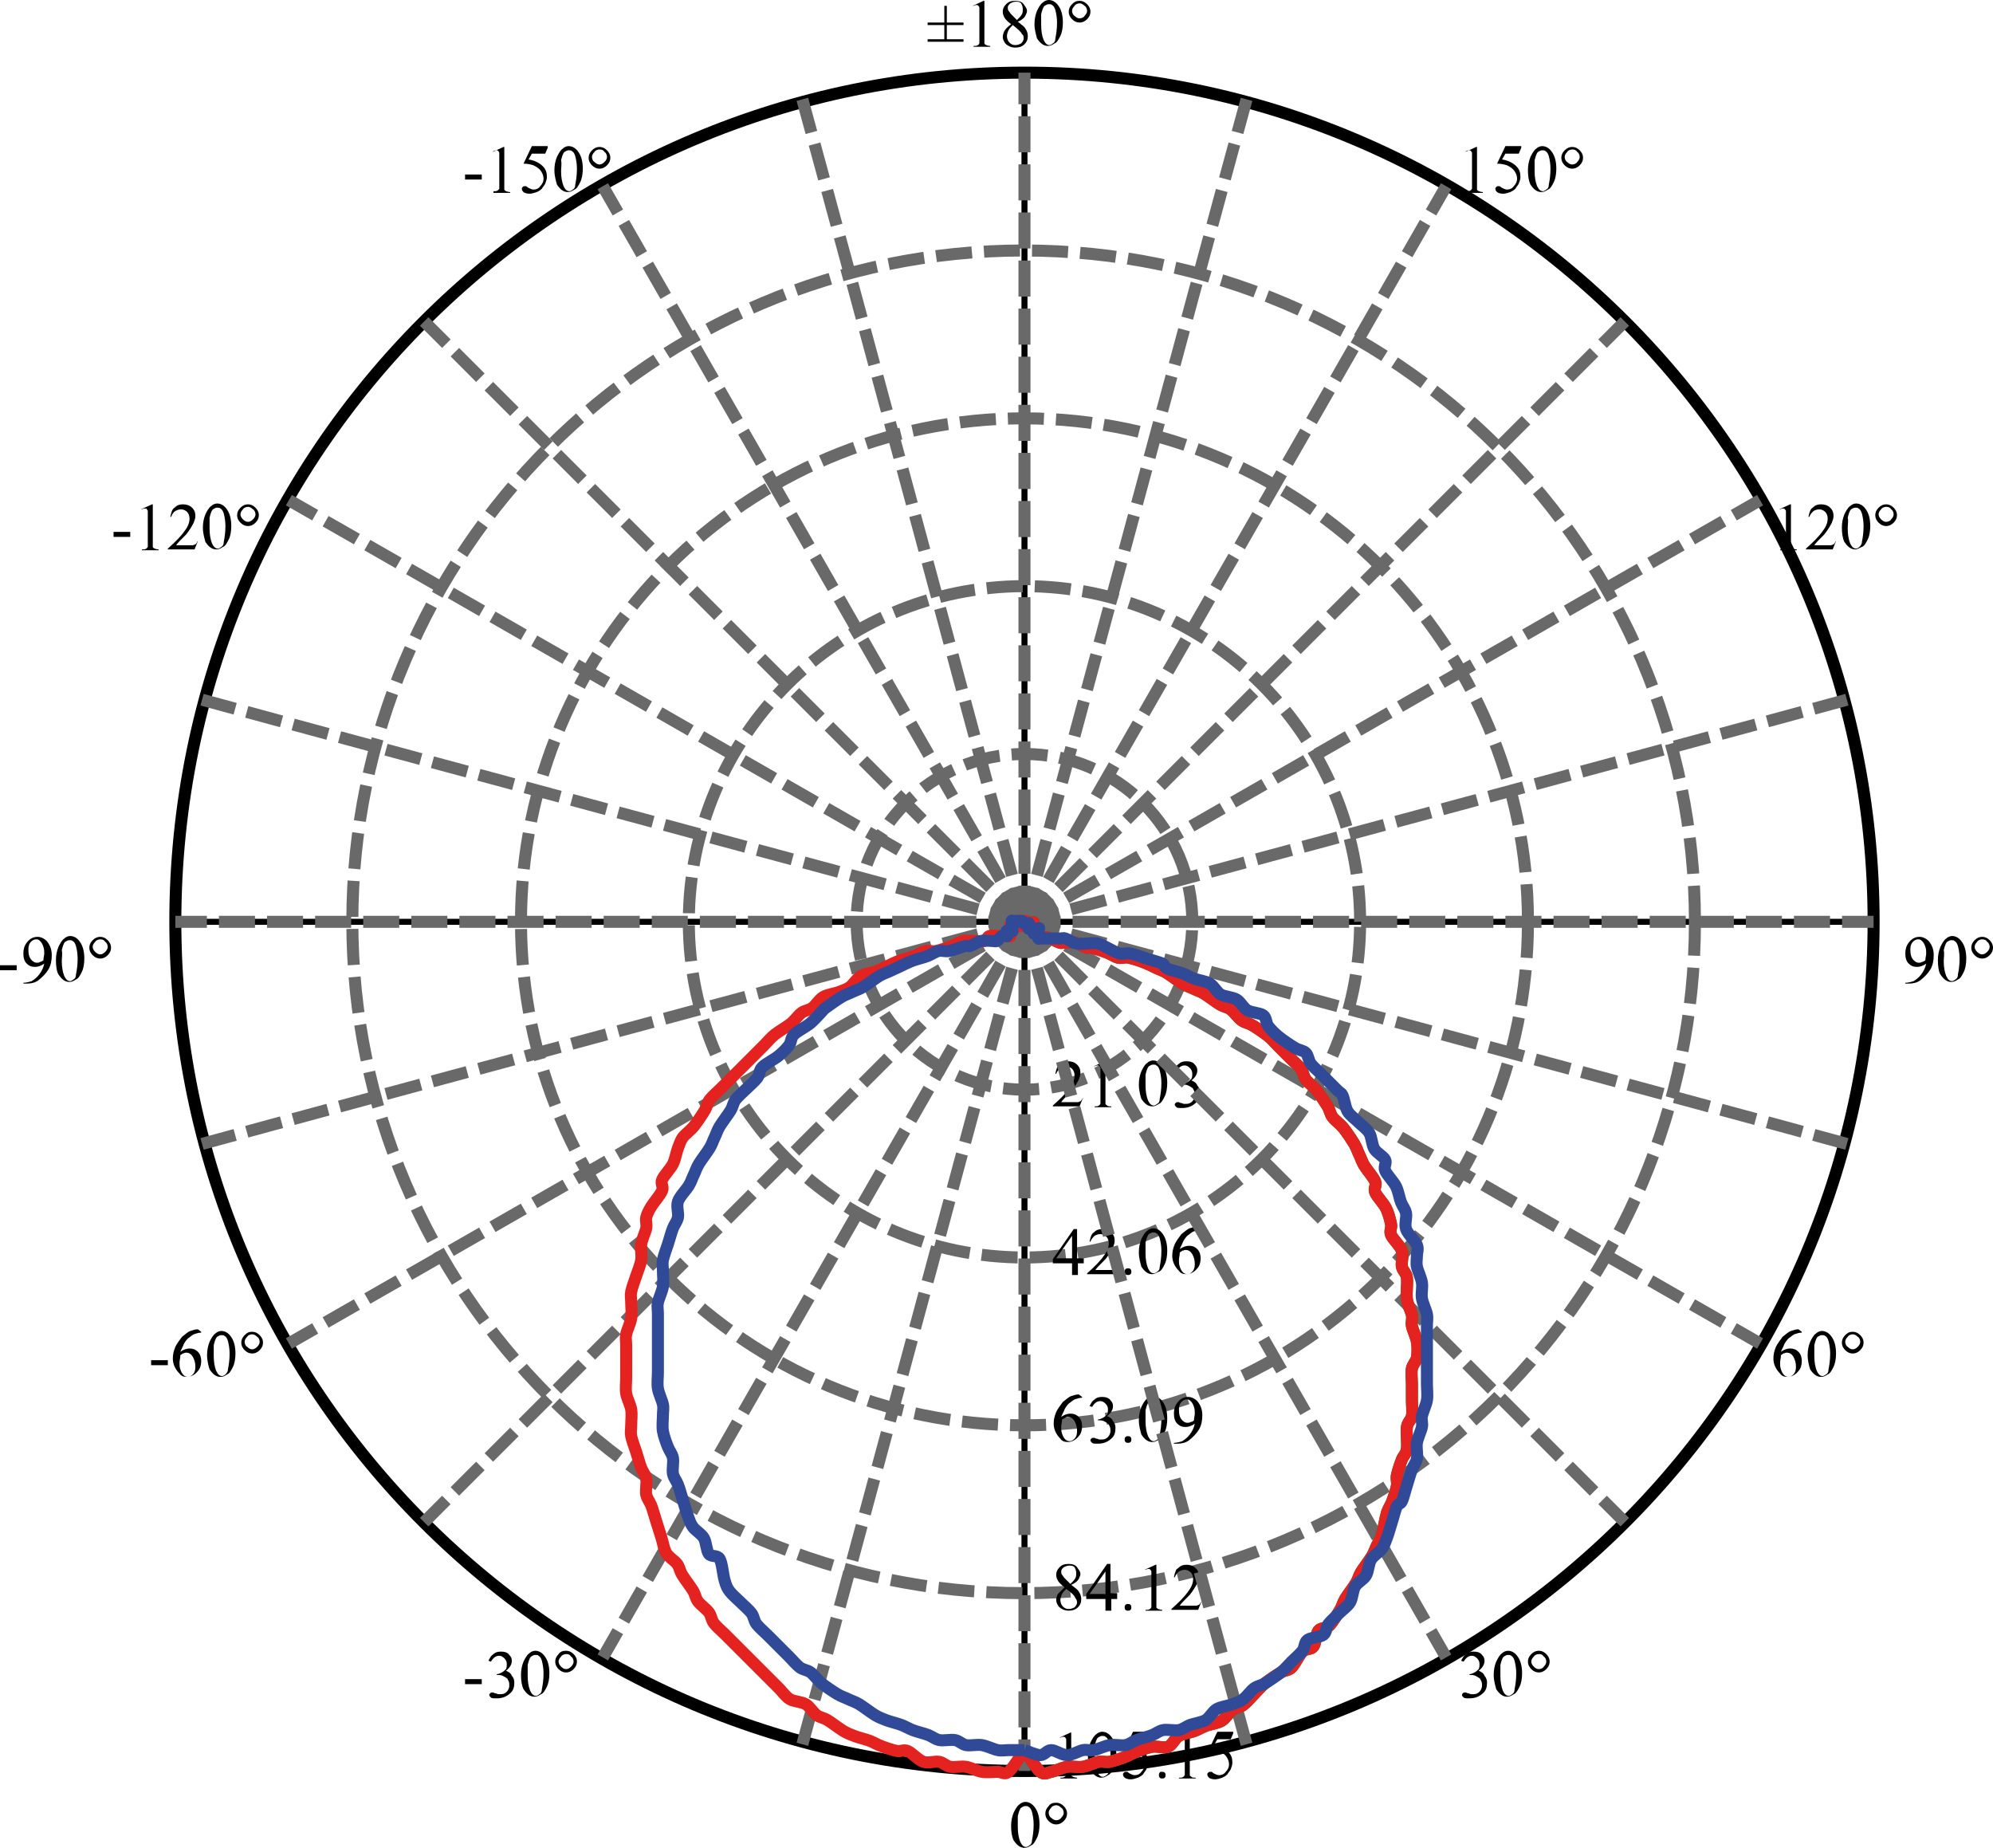 <?xml version="1.0" encoding="utf-8"?>
<!-- Generator: Adobe Illustrator 21.0.0, SVG Export Plug-In . SVG Version: 6.00 Build 0)  -->
<svg version="1.1" id="Livello_1" xmlns="http://www.w3.org/2000/svg" xmlns:xlink="http://www.w3.org/1999/xlink" x="0px" y="0px"
	 viewBox="0 0 238.7 221.3" style="enable-background:new 0 0 238.7 221.3;" xml:space="preserve">
<style type="text/css">
	.st0{fill:none;stroke:#000000;stroke-width:1.44;stroke-miterlimit:10;}
	.st1{fill:none;stroke:#000000;stroke-width:0.72;stroke-miterlimit:10;}
	.st2{fill:none;stroke:#696969;stroke-width:1.44;stroke-miterlimit:10;stroke-dasharray:4.32,1.44;}
	.st3{fill:none;stroke:#08812E;stroke-width:1.44;stroke-miterlimit:10;}
	.st4{fill:none;stroke:#E42321;stroke-width:1.44;stroke-miterlimit:10;}
	.st5{fill:none;stroke:#304A97;stroke-width:1.44;stroke-miterlimit:10;}
</style>
<g>
	<path class="st0" d="M224.4,110.4c0,56.2-45.5,101.7-101.7,101.7S21,166.6,21,110.4S66.6,8.7,122.7,8.7
		C178.9,8.7,224.4,54.3,224.4,110.4L224.4,110.4z"/>
	<path class="st1" d="M21,110.4h203.5 M122.7,8.7v203.5"/>
	<path class="st2" d="M142.8,110.4c0-11.1-9-20.1-20.1-20.1s-20.1,9-20.1,20.1s9,20.1,20.1,20.1S142.8,121.5,142.8,110.4
		L142.8,110.4z"/>
	<path d="M121.1,218.7c0-0.6,0.1-1.1,0.3-1.6c0.2-0.4,0.4-0.8,0.7-1c0.2-0.2,0.5-0.3,0.7-0.3c0.4,0,0.8,0.2,1.1,0.6
		c0.4,0.5,0.6,1.2,0.6,2.1c0,0.6-0.1,1.2-0.3,1.6c-0.2,0.4-0.4,0.8-0.7,0.9c-0.3,0.2-0.5,0.3-0.8,0.3c-0.5,0-0.9-0.3-1.3-0.9
		C121.2,220,121.1,219.4,121.1,218.7L121.1,218.7z M121.9,218.8c0,0.7,0.1,1.3,0.3,1.8c0.2,0.4,0.4,0.6,0.7,0.6
		c0.1,0,0.3-0.1,0.4-0.2c0.2-0.1,0.3-0.3,0.3-0.6c0.1-0.5,0.2-1.1,0.2-1.9c0-0.6-0.1-1.1-0.2-1.5c-0.1-0.3-0.2-0.5-0.4-0.6
		c-0.1-0.1-0.2-0.1-0.4-0.1c-0.2,0-0.3,0.1-0.5,0.2c-0.2,0.2-0.3,0.6-0.4,1C121.9,217.9,121.9,218.3,121.9,218.8L121.9,218.8z"/>
	<path d="M126.5,215.9c0.3,0,0.6,0.1,0.9,0.4c0.2,0.2,0.4,0.5,0.4,0.9c0,0.3-0.1,0.6-0.4,0.9c-0.2,0.2-0.5,0.4-0.9,0.4
		c-0.3,0-0.6-0.1-0.9-0.4c-0.2-0.2-0.4-0.5-0.4-0.9c0-0.3,0.1-0.6,0.4-0.9C125.8,216,126.1,215.9,126.5,215.9L126.5,215.9z
		 M126.5,216.2c-0.2,0-0.5,0.1-0.6,0.3c-0.2,0.2-0.3,0.4-0.3,0.6c0,0.2,0.1,0.5,0.3,0.6c0.2,0.2,0.4,0.3,0.6,0.3s0.5-0.1,0.6-0.3
		c0.2-0.2,0.3-0.4,0.3-0.6c0-0.2-0.1-0.5-0.3-0.6C126.9,216.3,126.7,216.2,126.5,216.2L126.5,216.2z"/>
	<path d="M228.2,117.8v-0.1c0.3,0,0.7-0.1,1-0.2c0.3-0.2,0.6-0.4,0.9-0.8s0.5-0.8,0.6-1.3c-0.4,0.3-0.8,0.4-1.1,0.4
		c-0.4,0-0.7-0.1-1-0.4s-0.4-0.7-0.4-1.2s0.1-0.9,0.4-1.3s0.7-0.7,1.3-0.7c0.4,0,0.8,0.2,1.1,0.5c0.4,0.5,0.6,1,0.6,1.7
		c0,0.6-0.1,1.2-0.4,1.7s-0.7,0.9-1.2,1.3c-0.4,0.3-0.9,0.4-1.4,0.4H228.2L228.2,117.8z M230.6,115c0-0.3,0.1-0.6,0.1-0.8
		c0-0.3,0-0.5-0.1-0.8s-0.2-0.5-0.4-0.7c-0.2-0.2-0.3-0.2-0.5-0.2s-0.4,0.1-0.6,0.3c-0.2,0.2-0.3,0.5-0.3,0.9c0,0.6,0.1,1,0.4,1.3
		c0.2,0.2,0.4,0.3,0.6,0.3c0.1,0,0.3,0,0.4-0.1C230.3,115.2,230.5,115.1,230.6,115L230.6,115z"/>
	<path d="M232.1,115c0-0.6,0.1-1.1,0.3-1.6c0.2-0.4,0.4-0.8,0.7-1c0.2-0.2,0.5-0.3,0.7-0.3c0.4,0,0.8,0.2,1.1,0.6
		c0.4,0.5,0.6,1.2,0.6,2.1c0,0.6-0.1,1.2-0.3,1.6c-0.2,0.4-0.4,0.8-0.7,0.9c-0.3,0.2-0.5,0.3-0.8,0.3c-0.5,0-0.9-0.3-1.3-0.9
		C232.2,116.4,232.1,115.7,232.1,115L232.1,115z M232.8,115.1c0,0.7,0.1,1.3,0.3,1.8c0.2,0.4,0.4,0.6,0.7,0.6c0.1,0,0.3-0.1,0.4-0.2
		c0.2-0.1,0.3-0.3,0.3-0.6c0.1-0.5,0.2-1.1,0.2-1.9c0-0.6-0.1-1.1-0.2-1.5c-0.1-0.3-0.2-0.5-0.4-0.6c-0.1-0.1-0.2-0.1-0.4-0.1
		c-0.2,0-0.3,0.1-0.5,0.2c-0.2,0.2-0.3,0.6-0.4,1C232.9,114.2,232.8,114.7,232.8,115.1L232.8,115.1z"/>
	<path d="M237.4,112.2c0.3,0,0.6,0.1,0.9,0.4c0.2,0.2,0.4,0.5,0.4,0.9c0,0.3-0.1,0.6-0.4,0.9c-0.2,0.2-0.5,0.4-0.9,0.4
		c-0.3,0-0.6-0.1-0.9-0.4c-0.2-0.2-0.4-0.5-0.4-0.9c0-0.3,0.1-0.6,0.4-0.9S237.1,112.2,237.4,112.2L237.4,112.2z M237.4,112.5
		c-0.2,0-0.5,0.1-0.6,0.3c-0.2,0.2-0.3,0.4-0.3,0.6s0.1,0.4,0.3,0.6c0.2,0.2,0.4,0.3,0.6,0.3s0.4-0.1,0.6-0.3
		c0.2-0.2,0.3-0.4,0.3-0.6s-0.1-0.5-0.3-0.6C237.9,112.6,237.7,112.5,237.4,112.5L237.4,112.5z"/>
	<polygon points="111.1,5 111.1,4.7 113.1,4.7 113.1,3 111.1,3 111.1,2.7 113.1,2.7 113.1,0.7 113.4,0.7 113.4,2.7 115.4,2.7 
		115.4,3 113.4,3 113.4,4.7 115.4,4.7 115.4,5 	"/>
	<path d="M116.5,0.7l1.3-0.6h0.1v4.5c0,0.3,0,0.5,0,0.6s0.1,0.1,0.2,0.2c0.1,0,0.2,0.1,0.5,0.1v0.1h-2V5.5c0.3,0,0.4,0,0.5-0.1
		c0.1,0,0.1-0.1,0.2-0.2c0-0.1,0-0.3,0-0.6V1.7c0-0.4,0-0.6,0-0.8c0-0.1-0.1-0.1-0.1-0.2c0,0-0.1-0.1-0.2-0.1s-0.2,0-0.4,0.1H116.5
		L116.5,0.7z"/>
	<path d="M121.1,2.9c-0.4-0.3-0.7-0.6-0.8-0.8c-0.1-0.2-0.2-0.4-0.2-0.7c0-0.3,0.1-0.6,0.4-0.9s0.6-0.4,1.1-0.4c0.4,0,0.8,0.1,1,0.4
		S123,1,123,1.3c0,0.2-0.1,0.4-0.2,0.6s-0.4,0.5-0.9,0.7c0.5,0.4,0.8,0.6,0.9,0.8c0.2,0.3,0.3,0.6,0.3,0.9c0,0.4-0.1,0.7-0.4,1
		s-0.7,0.4-1.1,0.4c-0.5,0-0.9-0.2-1.2-0.5c-0.2-0.3-0.3-0.5-0.3-0.8c0-0.2,0.1-0.5,0.2-0.7C120.5,3.4,120.7,3.2,121.1,2.9
		L121.1,2.9z M121.8,2.4c0.3-0.3,0.5-0.5,0.6-0.7s0.1-0.4,0.1-0.6c0-0.3-0.1-0.5-0.2-0.7c-0.2-0.2-0.4-0.2-0.6-0.2
		c-0.3,0-0.5,0.1-0.7,0.2c-0.2,0.2-0.3,0.3-0.3,0.5c0,0.1,0,0.3,0.1,0.4s0.2,0.3,0.3,0.4L121.8,2.4L121.8,2.4z M121.3,3
		c-0.2,0.2-0.4,0.4-0.5,0.6s-0.2,0.5-0.2,0.7c0,0.3,0.1,0.6,0.3,0.8c0.2,0.2,0.4,0.3,0.7,0.3c0.3,0,0.5-0.1,0.7-0.2
		c0.2-0.2,0.3-0.4,0.3-0.6s0-0.4-0.2-0.5C122.3,3.8,121.9,3.5,121.3,3L121.3,3z"/>
	<path d="M123.9,2.9c0-0.6,0.1-1.1,0.3-1.6c0.2-0.4,0.4-0.8,0.7-1c0.2-0.2,0.5-0.3,0.7-0.3c0.4,0,0.8,0.2,1.1,0.6
		c0.4,0.5,0.6,1.2,0.6,2.1c0,0.6-0.1,1.2-0.3,1.6c-0.2,0.4-0.4,0.8-0.7,0.9c-0.3,0.2-0.5,0.3-0.8,0.3c-0.5,0-0.9-0.3-1.3-0.9
		C124.1,4.2,123.9,3.6,123.9,2.9L123.9,2.9z M124.7,3c0,0.7,0.1,1.3,0.3,1.8c0.2,0.4,0.4,0.6,0.7,0.6c0.1,0,0.3-0.1,0.4-0.2
		c0.2-0.1,0.3-0.3,0.3-0.6c0.1-0.5,0.2-1.1,0.2-1.9c0-0.6-0.1-1.1-0.2-1.5c-0.1-0.3-0.2-0.5-0.4-0.6c-0.1-0.1-0.2-0.1-0.4-0.1
		c-0.2,0-0.3,0.1-0.5,0.2c-0.2,0.2-0.3,0.6-0.4,1C124.7,2.1,124.7,2.6,124.7,3L124.7,3z"/>
	<path d="M129.3,0.1c0.3,0,0.6,0.1,0.9,0.4c0.2,0.2,0.4,0.5,0.4,0.9c0,0.3-0.1,0.6-0.4,0.9c-0.2,0.2-0.5,0.4-0.9,0.4
		c-0.3,0-0.6-0.1-0.9-0.4c-0.2-0.2-0.4-0.5-0.4-0.9c0-0.3,0.1-0.6,0.4-0.9C128.7,0.2,128.9,0.1,129.3,0.1L129.3,0.1z M129.3,0.4
		c-0.2,0-0.5,0.1-0.6,0.3c-0.2,0.2-0.3,0.4-0.3,0.6s0.1,0.5,0.3,0.6c0.2,0.2,0.4,0.3,0.6,0.3s0.5-0.1,0.6-0.3
		c0.2-0.2,0.3-0.4,0.3-0.6s-0.1-0.5-0.3-0.6C129.7,0.5,129.5,0.4,129.3,0.4L129.3,0.4z"/>
	<polygon points="0,115.6 2,115.6 2,116.2 0,116.2 	"/>
	<path d="M2.8,117.8v-0.1c0.3,0,0.7-0.1,1-0.2c0.3-0.2,0.6-0.4,0.9-0.8c0.3-0.4,0.5-0.8,0.6-1.3c-0.4,0.3-0.8,0.4-1.1,0.4
		c-0.4,0-0.7-0.1-1-0.4s-0.4-0.7-0.4-1.2s0.1-0.9,0.4-1.3c0.3-0.4,0.7-0.7,1.3-0.7c0.4,0,0.8,0.2,1.1,0.5c0.4,0.5,0.6,1,0.6,1.7
		c0,0.6-0.1,1.2-0.4,1.7c-0.3,0.5-0.7,0.9-1.2,1.3c-0.4,0.3-0.9,0.4-1.4,0.4H2.8L2.8,117.8z M5.2,115c0-0.3,0.1-0.6,0.1-0.8
		c0-0.3,0-0.5-0.1-0.8s-0.2-0.5-0.4-0.7s-0.3-0.2-0.5-0.2s-0.4,0.1-0.6,0.3c-0.2,0.2-0.3,0.5-0.3,0.9c0,0.6,0.1,1,0.4,1.3
		c0.2,0.2,0.4,0.3,0.6,0.3c0.1,0,0.3,0,0.4-0.1C4.9,115.2,5.1,115.1,5.2,115L5.2,115z"/>
	<path d="M6.7,115c0-0.6,0.1-1.1,0.3-1.6c0.2-0.4,0.4-0.8,0.7-1c0.2-0.2,0.5-0.3,0.7-0.3c0.4,0,0.8,0.2,1.1,0.6
		c0.4,0.5,0.6,1.2,0.6,2.1c0,0.6-0.1,1.2-0.3,1.6s-0.4,0.8-0.7,0.9c-0.3,0.2-0.5,0.3-0.8,0.3c-0.5,0-0.9-0.3-1.3-0.9
		C6.8,116.4,6.7,115.7,6.7,115L6.7,115z M7.4,115.1c0,0.7,0.1,1.3,0.3,1.8c0.2,0.4,0.4,0.6,0.7,0.6c0.1,0,0.3-0.1,0.4-0.2
		c0.2-0.1,0.3-0.3,0.3-0.6c0.1-0.5,0.2-1.1,0.2-1.9c0-0.6-0.1-1.1-0.2-1.5c-0.1-0.3-0.2-0.5-0.4-0.6c-0.1-0.1-0.2-0.1-0.4-0.1
		s-0.3,0.1-0.5,0.2c-0.2,0.2-0.3,0.6-0.4,1C7.5,114.2,7.4,114.7,7.4,115.1L7.4,115.1z"/>
	<path d="M12,112.2c0.3,0,0.6,0.1,0.9,0.4c0.2,0.2,0.4,0.5,0.4,0.9c0,0.3-0.1,0.6-0.4,0.9c-0.2,0.2-0.5,0.4-0.9,0.4
		c-0.3,0-0.6-0.1-0.9-0.4c-0.2-0.2-0.4-0.5-0.4-0.9c0-0.3,0.1-0.6,0.4-0.9S11.7,112.2,12,112.2L12,112.2z M12,112.5
		c-0.2,0-0.5,0.1-0.6,0.3c-0.2,0.2-0.3,0.4-0.3,0.6s0.1,0.4,0.3,0.6s0.4,0.3,0.6,0.3c0.2,0,0.4-0.1,0.6-0.3c0.2-0.2,0.3-0.4,0.3-0.6
		s-0.1-0.5-0.3-0.6C12.5,112.6,12.3,112.5,12,112.5L12,112.5z"/>
	<polygon points="18.1,162.9 20.1,162.9 20.1,163.5 18.1,163.5 	"/>
	<path d="M24.1,159.5v0.1c-0.3,0-0.6,0.1-0.9,0.2c-0.2,0.1-0.4,0.3-0.7,0.5c-0.2,0.2-0.4,0.5-0.5,0.7c-0.1,0.3-0.3,0.6-0.4,0.9
		c0.4-0.3,0.8-0.4,1.1-0.4c0.4,0,0.7,0.1,1,0.4s0.4,0.7,0.4,1.1s-0.1,0.9-0.4,1.2c-0.3,0.4-0.8,0.7-1.3,0.7c-0.4,0-0.7-0.1-0.9-0.4
		c-0.5-0.5-0.8-1.1-0.8-1.8c0-0.5,0.1-0.9,0.3-1.4c0.2-0.4,0.5-0.8,0.8-1.2c0.4-0.3,0.7-0.6,1-0.7s0.6-0.2,0.9-0.2L24.1,159.5
		L24.1,159.5z M21.6,162.3c0,0.4-0.1,0.6-0.1,0.9s0,0.5,0.1,0.8s0.2,0.5,0.4,0.7c0.1,0.1,0.3,0.2,0.5,0.2s0.4-0.1,0.6-0.3
		c0.2-0.2,0.3-0.5,0.3-0.9c0-0.5-0.1-0.8-0.3-1.2c-0.2-0.3-0.4-0.5-0.8-0.5c-0.1,0-0.2,0-0.3,0.1C22,162,21.9,162.1,21.6,162.3
		L21.6,162.3z"/>
	<path d="M24.8,162.3c0-0.6,0.1-1.1,0.3-1.6c0.2-0.4,0.4-0.8,0.7-1c0.2-0.2,0.5-0.3,0.7-0.3c0.4,0,0.8,0.2,1.1,0.6
		c0.4,0.5,0.6,1.2,0.6,2.1c0,0.6-0.1,1.2-0.3,1.6s-0.4,0.8-0.7,0.9c-0.3,0.2-0.5,0.3-0.8,0.3c-0.5,0-0.9-0.3-1.3-0.9
		C25,163.7,24.8,163,24.8,162.3L24.8,162.3z M25.6,162.4c0,0.7,0.1,1.3,0.3,1.8c0.2,0.4,0.4,0.6,0.7,0.6c0.1,0,0.3-0.1,0.4-0.2
		s0.3-0.3,0.3-0.6c0.1-0.5,0.2-1.1,0.2-1.9c0-0.6-0.1-1.1-0.2-1.5c-0.1-0.3-0.2-0.5-0.4-0.6c-0.1-0.1-0.2-0.1-0.4-0.1
		s-0.3,0.1-0.5,0.2c-0.2,0.2-0.3,0.6-0.4,1C25.6,161.5,25.6,162,25.6,162.4L25.6,162.4z"/>
	<path d="M30.2,159.5c0.3,0,0.6,0.1,0.9,0.4c0.2,0.2,0.4,0.5,0.4,0.9c0,0.3-0.1,0.6-0.4,0.9c-0.2,0.2-0.5,0.4-0.9,0.4
		c-0.3,0-0.6-0.1-0.9-0.4c-0.2-0.2-0.4-0.5-0.4-0.9c0-0.3,0.1-0.6,0.4-0.9S29.8,159.5,30.2,159.5L30.2,159.5z M30.2,159.8
		c-0.2,0-0.5,0.1-0.6,0.3c-0.2,0.2-0.3,0.4-0.3,0.6s0.1,0.5,0.3,0.6c0.2,0.2,0.4,0.3,0.6,0.3c0.2,0,0.4-0.1,0.6-0.3
		c0.2-0.2,0.3-0.4,0.3-0.6s-0.1-0.5-0.3-0.6C30.6,159.9,30.4,159.8,30.2,159.8L30.2,159.8z"/>
	<polygon points="55.7,201.1 57.7,201.1 57.7,201.7 55.7,201.7 	"/>
	<path d="M58.5,198.9c0.2-0.4,0.3-0.6,0.6-0.8c0.2-0.2,0.5-0.3,0.9-0.3s0.8,0.1,1,0.4c0.2,0.2,0.3,0.4,0.3,0.7
		c0,0.4-0.2,0.8-0.7,1.2c0.3,0.1,0.6,0.3,0.7,0.6c0.2,0.2,0.3,0.5,0.3,0.8c0,0.5-0.1,0.9-0.4,1.2c-0.4,0.4-0.9,0.7-1.7,0.7
		c-0.4,0-0.6,0-0.7-0.1c-0.1-0.1-0.2-0.2-0.2-0.3s0-0.1,0.1-0.2c0.1-0.1,0.1-0.1,0.2-0.1c0.1,0,0.1,0,0.2,0c0,0,0.1,0.1,0.3,0.1
		c0.2,0.1,0.3,0.1,0.3,0.1c0.1,0,0.2,0,0.3,0c0.3,0,0.5-0.1,0.7-0.3s0.3-0.5,0.3-0.7s0-0.4-0.1-0.6c-0.1-0.1-0.1-0.3-0.2-0.3
		c-0.1-0.1-0.3-0.2-0.5-0.3c-0.2-0.1-0.4-0.1-0.6-0.1h-0.1v-0.1c0.2,0,0.4-0.1,0.6-0.2c0.2-0.1,0.4-0.3,0.5-0.4
		c0.1-0.2,0.1-0.4,0.1-0.6c0-0.3-0.1-0.5-0.3-0.7s-0.4-0.3-0.6-0.3c-0.4,0-0.7,0.2-1,0.7L58.5,198.9L58.5,198.9z"/>
	<path d="M62.4,200.6c0-0.6,0.1-1.1,0.3-1.6c0.2-0.4,0.4-0.8,0.7-1c0.2-0.2,0.5-0.3,0.7-0.3c0.4,0,0.8,0.2,1.1,0.6
		c0.4,0.5,0.6,1.2,0.6,2.1c0,0.6-0.1,1.2-0.3,1.6c-0.2,0.4-0.4,0.8-0.7,0.9c-0.3,0.2-0.5,0.3-0.8,0.3c-0.5,0-0.9-0.3-1.3-0.9
		C62.5,201.9,62.4,201.3,62.4,200.6L62.4,200.6z M63.2,200.7c0,0.7,0.1,1.3,0.3,1.8c0.2,0.4,0.4,0.6,0.7,0.6c0.1,0,0.3-0.1,0.4-0.2
		c0.2-0.1,0.3-0.3,0.3-0.6c0.1-0.5,0.2-1.1,0.2-1.9c0-0.6-0.1-1.1-0.2-1.5c-0.1-0.3-0.2-0.5-0.4-0.6c-0.1-0.1-0.2-0.1-0.4-0.1
		s-0.3,0.1-0.5,0.2c-0.2,0.2-0.3,0.6-0.4,1C63.2,199.7,63.2,200.2,63.2,200.7L63.2,200.7z"/>
	<path d="M67.8,197.7c0.3,0,0.6,0.1,0.9,0.4c0.2,0.2,0.4,0.5,0.4,0.9c0,0.3-0.1,0.6-0.4,0.9c-0.2,0.2-0.5,0.4-0.9,0.4
		c-0.3,0-0.6-0.1-0.9-0.4c-0.2-0.2-0.4-0.5-0.4-0.9c0-0.3,0.1-0.6,0.4-0.9C67.1,197.8,67.4,197.7,67.8,197.7L67.8,197.7z
		 M67.8,198.1c-0.2,0-0.5,0.1-0.6,0.3c-0.2,0.2-0.3,0.4-0.3,0.6s0.1,0.4,0.3,0.6s0.4,0.3,0.6,0.3c0.2,0,0.4-0.1,0.6-0.3
		c0.2-0.2,0.3-0.4,0.3-0.6s-0.1-0.5-0.3-0.6C68.2,198.1,68,198.1,67.8,198.1L67.8,198.1z"/>
	<path d="M215.8,159.5v0.1c-0.3,0-0.6,0.1-0.9,0.2c-0.2,0.1-0.4,0.3-0.7,0.5c-0.2,0.2-0.4,0.5-0.5,0.7c-0.1,0.3-0.3,0.6-0.4,0.9
		c0.4-0.3,0.8-0.4,1.1-0.4c0.4,0,0.7,0.1,1,0.4s0.4,0.7,0.4,1.1s-0.1,0.9-0.4,1.2c-0.3,0.4-0.8,0.7-1.3,0.7c-0.4,0-0.7-0.1-0.9-0.4
		c-0.5-0.5-0.8-1.1-0.8-1.8c0-0.5,0.1-0.9,0.3-1.4c0.2-0.4,0.5-0.8,0.8-1.2c0.4-0.3,0.7-0.6,1-0.7s0.6-0.2,0.9-0.2L215.8,159.5
		L215.8,159.5z M213.3,162.3c0,0.4-0.1,0.6-0.1,0.9s0,0.5,0.1,0.8s0.2,0.5,0.4,0.7c0.1,0.1,0.3,0.2,0.5,0.2s0.4-0.1,0.6-0.3
		c0.2-0.2,0.3-0.5,0.3-0.9c0-0.5-0.1-0.8-0.3-1.2c-0.2-0.3-0.4-0.5-0.8-0.5c-0.1,0-0.2,0-0.3,0.1C213.7,162,213.6,162.1,213.3,162.3
		L213.3,162.3z"/>
	<path d="M216.5,162.3c0-0.6,0.1-1.1,0.3-1.6c0.2-0.4,0.4-0.8,0.7-1c0.2-0.2,0.5-0.3,0.7-0.3c0.4,0,0.8,0.2,1.1,0.6
		c0.4,0.5,0.6,1.2,0.6,2.1c0,0.6-0.1,1.2-0.3,1.6c-0.2,0.4-0.4,0.8-0.7,0.9c-0.3,0.2-0.5,0.3-0.8,0.3c-0.5,0-0.9-0.3-1.3-0.9
		C216.7,163.7,216.5,163,216.5,162.3L216.5,162.3z M217.3,162.4c0,0.7,0.1,1.3,0.3,1.8c0.2,0.4,0.4,0.6,0.7,0.6
		c0.1,0,0.3-0.1,0.4-0.2c0.2-0.1,0.3-0.3,0.3-0.6c0.1-0.5,0.2-1.1,0.2-1.9c0-0.6-0.1-1.1-0.2-1.5c-0.1-0.3-0.2-0.5-0.4-0.6
		c-0.1-0.1-0.2-0.1-0.4-0.1c-0.2,0-0.3,0.1-0.5,0.2c-0.2,0.2-0.3,0.6-0.4,1C217.3,161.5,217.3,162,217.3,162.4L217.3,162.4z"/>
	<path d="M221.9,159.5c0.3,0,0.6,0.1,0.9,0.4c0.2,0.2,0.4,0.5,0.4,0.9c0,0.3-0.1,0.6-0.4,0.9c-0.2,0.2-0.5,0.4-0.9,0.4
		c-0.3,0-0.6-0.1-0.9-0.4c-0.2-0.2-0.4-0.5-0.4-0.9c0-0.3,0.1-0.6,0.4-0.9S221.5,159.5,221.9,159.5L221.9,159.5z M221.9,159.8
		c-0.2,0-0.5,0.1-0.6,0.3c-0.2,0.2-0.3,0.4-0.3,0.6s0.1,0.5,0.3,0.6c0.2,0.2,0.4,0.3,0.6,0.3s0.4-0.1,0.6-0.3
		c0.2-0.2,0.3-0.4,0.3-0.6s-0.1-0.5-0.3-0.6C222.3,159.9,222.1,159.8,221.9,159.8L221.9,159.8z"/>
	<path d="M175,198.9c0.2-0.4,0.3-0.6,0.6-0.8c0.2-0.2,0.5-0.3,0.9-0.3s0.8,0.1,1,0.4c0.2,0.2,0.3,0.4,0.3,0.7c0,0.4-0.2,0.8-0.7,1.2
		c0.3,0.1,0.6,0.3,0.7,0.6c0.2,0.2,0.3,0.5,0.3,0.8c0,0.5-0.1,0.9-0.4,1.2c-0.4,0.4-0.9,0.7-1.7,0.7c-0.4,0-0.6,0-0.7-0.1
		s-0.2-0.2-0.2-0.3s0-0.1,0.1-0.2c0.1-0.1,0.1-0.1,0.2-0.1s0.1,0,0.2,0c0,0,0.1,0.1,0.3,0.1c0.2,0.1,0.3,0.1,0.3,0.1
		c0.1,0,0.2,0,0.3,0c0.3,0,0.5-0.1,0.7-0.3s0.3-0.5,0.3-0.7s0-0.4-0.1-0.6c-0.1-0.1-0.1-0.3-0.2-0.3c-0.1-0.1-0.3-0.2-0.5-0.3
		c-0.2-0.1-0.4-0.1-0.6-0.1H176v-0.1c0.2,0,0.4-0.1,0.6-0.2s0.4-0.3,0.5-0.4c0.1-0.2,0.1-0.4,0.1-0.6c0-0.3-0.1-0.5-0.3-0.7
		c-0.2-0.2-0.4-0.3-0.6-0.3c-0.4,0-0.7,0.2-1,0.7L175,198.9L175,198.9z"/>
	<path d="M178.9,200.6c0-0.6,0.1-1.1,0.3-1.6c0.2-0.4,0.4-0.8,0.7-1c0.2-0.2,0.5-0.3,0.7-0.3c0.4,0,0.8,0.2,1.1,0.6
		c0.4,0.5,0.6,1.2,0.6,2.1c0,0.6-0.1,1.2-0.3,1.6c-0.2,0.4-0.4,0.8-0.7,0.9c-0.3,0.2-0.5,0.3-0.8,0.3c-0.5,0-0.9-0.3-1.3-0.9
		C179.1,201.9,178.9,201.3,178.9,200.6L178.9,200.6z M179.7,200.7c0,0.7,0.1,1.3,0.3,1.8c0.2,0.4,0.4,0.6,0.7,0.6
		c0.1,0,0.3-0.1,0.4-0.2c0.2-0.1,0.3-0.3,0.3-0.6c0.1-0.5,0.2-1.1,0.2-1.9c0-0.6-0.1-1.1-0.2-1.5c-0.1-0.3-0.2-0.5-0.4-0.6
		c-0.1-0.1-0.2-0.1-0.4-0.1c-0.2,0-0.3,0.1-0.5,0.2c-0.2,0.2-0.3,0.6-0.4,1C179.7,199.7,179.7,200.2,179.7,200.7L179.7,200.7z"/>
	<path d="M184.3,197.7c0.3,0,0.6,0.1,0.9,0.4c0.2,0.2,0.4,0.5,0.4,0.9c0,0.3-0.1,0.6-0.4,0.9c-0.2,0.2-0.5,0.4-0.9,0.4
		c-0.3,0-0.6-0.1-0.9-0.4c-0.2-0.2-0.4-0.5-0.4-0.9c0-0.3,0.1-0.6,0.4-0.9S184,197.7,184.3,197.7L184.3,197.7z M184.3,198.1
		c-0.2,0-0.5,0.1-0.6,0.3c-0.2,0.2-0.3,0.4-0.3,0.6s0.1,0.4,0.3,0.6c0.2,0.2,0.4,0.3,0.6,0.3s0.5-0.1,0.6-0.3
		c0.2-0.2,0.3-0.4,0.3-0.6s-0.1-0.5-0.3-0.6C184.7,198.1,184.5,198.1,184.3,198.1L184.3,198.1z"/>
	<polygon points="13.6,63.7 15.6,63.7 15.6,64.3 13.6,64.3 	"/>
	<path d="M16.9,61l1.3-0.6h0.1v4.5c0,0.3,0,0.5,0,0.6s0.1,0.1,0.2,0.2c0.1,0,0.2,0.1,0.5,0.1v0.1h-2v-0.1c0.3,0,0.4,0,0.5-0.1
		c0.1,0,0.1-0.1,0.2-0.2c0-0.1,0-0.3,0-0.6V62c0-0.4,0-0.6,0-0.8c0-0.1-0.1-0.1-0.1-0.2s-0.1-0.1-0.2-0.1c-0.1,0-0.2,0-0.4,0.1H16.9
		L16.9,61z"/>
	<path d="M23.7,64.8l-0.4,1h-3.2v-0.1c0.9-0.8,1.6-1.5,2-2.1c0.4-0.5,0.6-1,0.6-1.5c0-0.3-0.1-0.6-0.3-0.8c-0.2-0.2-0.5-0.3-0.7-0.3
		c-0.3,0-0.5,0.1-0.7,0.2s-0.4,0.4-0.5,0.7h-0.1c0.1-0.5,0.2-0.9,0.5-1.1c0.3-0.3,0.6-0.4,1-0.4s0.8,0.1,1.1,0.4s0.4,0.6,0.4,1
		c0,0.3-0.1,0.5-0.2,0.8C23,63,22.7,63.5,22.3,64c-0.7,0.7-1.1,1.1-1.2,1.3h1.4c0.3,0,0.5,0,0.6,0s0.2-0.1,0.3-0.1
		c0.1-0.1,0.2-0.2,0.2-0.3L23.7,64.8L23.7,64.8z"/>
	<path d="M24.3,63.2c0-0.6,0.1-1.1,0.3-1.6c0.2-0.4,0.4-0.8,0.7-1c0.2-0.2,0.5-0.3,0.7-0.3c0.4,0,0.8,0.2,1.1,0.6
		c0.4,0.5,0.6,1.2,0.6,2.1c0,0.6-0.1,1.2-0.3,1.6s-0.4,0.8-0.7,0.9c-0.3,0.2-0.5,0.3-0.8,0.3c-0.5,0-0.9-0.3-1.3-0.9
		C24.5,64.5,24.3,63.9,24.3,63.2L24.3,63.2z M25.1,63.3c0,0.7,0.1,1.3,0.3,1.8c0.2,0.4,0.4,0.6,0.7,0.6c0.1,0,0.3-0.1,0.4-0.2
		c0.2-0.1,0.3-0.3,0.3-0.6c0.1-0.5,0.2-1.1,0.2-1.9c0-0.6-0.1-1.1-0.2-1.5c-0.1-0.3-0.2-0.5-0.4-0.6c-0.1-0.1-0.2-0.1-0.4-0.1
		s-0.3,0.1-0.5,0.2c-0.2,0.2-0.3,0.6-0.4,1C25.1,62.4,25.1,62.8,25.1,63.3L25.1,63.3z"/>
	<path d="M29.7,60.4c0.3,0,0.6,0.1,0.9,0.4c0.2,0.2,0.4,0.5,0.4,0.9c0,0.3-0.1,0.6-0.4,0.9c-0.2,0.2-0.5,0.4-0.9,0.4
		c-0.3,0-0.6-0.1-0.9-0.4c-0.2-0.2-0.4-0.5-0.4-0.9c0-0.3,0.1-0.6,0.4-0.9S29.4,60.4,29.7,60.4L29.7,60.4z M29.7,60.7
		c-0.2,0-0.5,0.1-0.6,0.3c-0.2,0.2-0.3,0.4-0.3,0.6s0.1,0.4,0.3,0.6s0.4,0.3,0.6,0.3c0.2,0,0.4-0.1,0.6-0.3c0.2-0.2,0.3-0.4,0.3-0.6
		s-0.1-0.5-0.3-0.6C30.1,60.8,29.9,60.7,29.7,60.7L29.7,60.7z"/>
	<polygon points="55.7,20.9 57.7,20.9 57.7,21.5 55.7,21.5 	"/>
	<path d="M59,18.2l1.3-0.6h0.1v4.5c0,0.3,0,0.5,0,0.6s0.1,0.1,0.2,0.2c0.1,0,0.2,0.1,0.5,0.1v0.1h-2v-0.2c0.3,0,0.4,0,0.5-0.1
		c0.1,0,0.1-0.1,0.2-0.2c0-0.1,0-0.3,0-0.6v-2.9c0-0.4,0-0.6,0-0.8c0-0.1-0.1-0.1-0.1-0.2c0,0-0.1-0.1-0.2-0.1c-0.1,0-0.2,0-0.4,0.1
		L59,18.2L59,18.2z"/>
	<path d="M65.6,17.7l-0.3,0.7h-1.6l-0.4,0.7c0.7,0.1,1.3,0.4,1.7,0.8s0.5,0.8,0.5,1.3c0,0.3-0.1,0.5-0.2,0.8
		c-0.1,0.2-0.3,0.4-0.4,0.6c-0.2,0.2-0.4,0.3-0.6,0.4c-0.3,0.1-0.6,0.2-0.9,0.2c-0.3,0-0.6-0.1-0.7-0.2c-0.1-0.1-0.2-0.2-0.2-0.4
		c0-0.1,0-0.1,0.1-0.2s0.1-0.1,0.2-0.1c0.1,0,0.1,0,0.2,0c0.1,0,0.1,0.1,0.3,0.2s0.4,0.2,0.6,0.2c0.3,0,0.6-0.1,0.8-0.4
		c0.2-0.2,0.4-0.5,0.4-0.9c0-0.3-0.1-0.6-0.3-0.9s-0.5-0.5-0.9-0.7c-0.3-0.1-0.7-0.2-1.2-0.2l1-2.1h1.9V17.7z"/>
	<path d="M66.4,20.4c0-0.6,0.1-1.1,0.3-1.6c0.2-0.4,0.4-0.8,0.7-1c0.2-0.2,0.5-0.3,0.7-0.3c0.4,0,0.8,0.2,1.1,0.6
		c0.4,0.5,0.6,1.2,0.6,2.1c0,0.6-0.1,1.2-0.3,1.6s-0.4,0.8-0.7,0.9C68.5,22.9,68.3,23,68,23c-0.5,0-0.9-0.3-1.3-0.9
		C66.6,21.7,66.4,21.1,66.4,20.4L66.4,20.4z M67.2,20.5c0,0.7,0.1,1.3,0.3,1.8c0.2,0.4,0.4,0.6,0.7,0.6c0.1,0,0.3-0.1,0.4-0.2
		c0.2-0.1,0.3-0.3,0.3-0.6c0.1-0.5,0.2-1.1,0.2-1.9c0-0.6-0.1-1.1-0.2-1.5c-0.1-0.3-0.2-0.5-0.4-0.6C68.4,18,68.3,18,68.1,18
		s-0.3,0.1-0.5,0.2c-0.2,0.2-0.3,0.6-0.4,1C67.3,19.6,67.2,20.1,67.2,20.5L67.2,20.5z"/>
	<path d="M71.8,17.6c0.3,0,0.6,0.1,0.9,0.4c0.2,0.2,0.4,0.5,0.4,0.9c0,0.3-0.1,0.6-0.4,0.9c-0.2,0.2-0.5,0.4-0.9,0.4
		c-0.3,0-0.6-0.1-0.9-0.4c-0.2-0.2-0.4-0.5-0.4-0.9c0-0.3,0.1-0.6,0.4-0.9C71.2,17.7,71.5,17.6,71.8,17.6L71.8,17.6z M71.8,17.9
		c-0.2,0-0.5,0.1-0.6,0.3c-0.2,0.2-0.3,0.4-0.3,0.6s0.1,0.5,0.3,0.6c0.2,0.2,0.4,0.3,0.6,0.3c0.2,0,0.4-0.1,0.6-0.3
		c0.2-0.2,0.3-0.4,0.3-0.6s-0.1-0.5-0.3-0.6C72.3,18,72.1,17.9,71.8,17.9L71.8,17.9z"/>
	<path d="M213.1,61l1.3-0.6h0.1v4.5c0,0.3,0,0.5,0,0.6s0.1,0.1,0.2,0.2c0.1,0,0.2,0.1,0.5,0.1v0.1h-2v-0.1c0.3,0,0.4,0,0.5-0.1
		c0.1,0,0.1-0.1,0.2-0.2c0-0.1,0-0.3,0-0.6V62c0-0.4,0-0.6,0-0.8c0-0.1-0.1-0.1-0.1-0.2c0,0-0.1-0.1-0.2-0.1s-0.2,0-0.4,0.1H213.1
		L213.1,61z"/>
	<path d="M219.9,64.8l-0.4,1h-3.2v-0.1c0.9-0.8,1.6-1.5,2-2.1c0.4-0.5,0.6-1,0.6-1.5c0-0.3-0.1-0.6-0.3-0.8
		c-0.2-0.2-0.5-0.3-0.7-0.3c-0.3,0-0.5,0.1-0.7,0.2c-0.2,0.2-0.4,0.4-0.5,0.7h-0.1c0.1-0.5,0.2-0.9,0.5-1.1c0.3-0.3,0.6-0.4,1-0.4
		s0.8,0.1,1.1,0.4c0.3,0.3,0.4,0.6,0.4,1c0,0.3-0.1,0.5-0.2,0.8c-0.2,0.4-0.5,0.9-0.9,1.4c-0.7,0.7-1.1,1.1-1.2,1.3h1.4
		c0.3,0,0.5,0,0.6,0s0.2-0.1,0.3-0.1c0.1-0.1,0.2-0.2,0.2-0.3L219.9,64.8L219.9,64.8z"/>
	<path d="M220.6,63.2c0-0.6,0.1-1.1,0.3-1.6c0.2-0.4,0.4-0.8,0.7-1c0.2-0.2,0.5-0.3,0.7-0.3c0.4,0,0.8,0.2,1.1,0.6
		c0.4,0.5,0.6,1.2,0.6,2.1c0,0.6-0.1,1.2-0.3,1.6c-0.2,0.4-0.4,0.8-0.7,0.9s-0.5,0.3-0.8,0.3c-0.5,0-0.9-0.3-1.3-0.9
		C220.7,64.5,220.6,63.9,220.6,63.2L220.6,63.2z M221.3,63.3c0,0.7,0.1,1.3,0.3,1.8c0.2,0.4,0.4,0.6,0.7,0.6c0.1,0,0.3-0.1,0.4-0.2
		s0.3-0.3,0.3-0.6c0.1-0.5,0.2-1.1,0.2-1.9c0-0.6-0.1-1.1-0.2-1.5c-0.1-0.3-0.2-0.5-0.4-0.6c-0.1-0.1-0.2-0.1-0.4-0.1
		c-0.2,0-0.3,0.1-0.5,0.2c-0.2,0.2-0.3,0.6-0.4,1C221.4,62.4,221.3,62.8,221.3,63.3L221.3,63.3z"/>
	<path d="M225.9,60.4c0.3,0,0.6,0.1,0.9,0.4c0.2,0.2,0.4,0.5,0.4,0.9c0,0.3-0.1,0.6-0.4,0.9c-0.2,0.2-0.5,0.4-0.9,0.4
		c-0.3,0-0.6-0.1-0.9-0.4c-0.2-0.2-0.4-0.5-0.4-0.9c0-0.3,0.1-0.6,0.4-0.9S225.6,60.4,225.9,60.4L225.9,60.4z M225.9,60.7
		c-0.2,0-0.5,0.1-0.6,0.3c-0.2,0.2-0.3,0.4-0.3,0.6s0.1,0.4,0.3,0.6c0.2,0.2,0.4,0.3,0.6,0.3s0.5-0.1,0.6-0.3
		c0.2-0.2,0.3-0.4,0.3-0.6s-0.1-0.5-0.3-0.6C226.4,60.8,226.2,60.7,225.9,60.7L225.9,60.7z"/>
	<path d="M175.5,18.2l1.3-0.6h0.1v4.5c0,0.3,0,0.5,0,0.6s0.1,0.1,0.2,0.2c0.1,0,0.2,0.1,0.5,0.1v0.1h-2v-0.2c0.3,0,0.4,0,0.5-0.1
		c0.1,0,0.1-0.1,0.2-0.2c0-0.1,0-0.3,0-0.6v-2.9c0-0.4,0-0.6,0-0.8c0-0.1-0.1-0.1-0.1-0.2c0,0-0.1-0.1-0.2-0.1s-0.2,0-0.4,0.1
		L175.5,18.2L175.5,18.2z"/>
	<path d="M182.2,17.7l-0.3,0.7h-1.6l-0.4,0.7c0.7,0.1,1.3,0.4,1.7,0.8c0.4,0.4,0.5,0.8,0.5,1.3c0,0.3-0.1,0.5-0.2,0.8
		c-0.1,0.2-0.3,0.4-0.4,0.6c-0.2,0.2-0.4,0.3-0.6,0.4c-0.3,0.1-0.6,0.2-0.9,0.2s-0.6-0.1-0.7-0.2s-0.2-0.2-0.2-0.4
		c0-0.1,0-0.1,0.1-0.2s0.1-0.1,0.2-0.1s0.1,0,0.2,0s0.1,0.1,0.3,0.2c0.2,0.1,0.4,0.2,0.6,0.2c0.3,0,0.6-0.1,0.8-0.4
		c0.2-0.2,0.4-0.5,0.4-0.9c0-0.3-0.1-0.6-0.3-0.9c-0.2-0.3-0.5-0.5-0.9-0.7c-0.3-0.1-0.7-0.2-1.2-0.2l1-2.1h1.9V17.7z"/>
	<path d="M183,20.4c0-0.6,0.1-1.1,0.3-1.6c0.2-0.4,0.4-0.8,0.7-1c0.2-0.2,0.5-0.3,0.7-0.3c0.4,0,0.8,0.2,1.1,0.6
		c0.4,0.5,0.6,1.2,0.6,2.1c0,0.6-0.1,1.2-0.3,1.6c-0.2,0.4-0.4,0.8-0.7,0.9c-0.3,0.2-0.5,0.3-0.8,0.3c-0.5,0-0.9-0.3-1.3-0.9
		C183.1,21.7,183,21.1,183,20.4L183,20.4z M183.8,20.5c0,0.7,0.1,1.3,0.3,1.8c0.2,0.4,0.4,0.6,0.7,0.6c0.1,0,0.3-0.1,0.4-0.2
		c0.2-0.1,0.3-0.3,0.3-0.6c0.1-0.5,0.2-1.1,0.2-1.9c0-0.6-0.1-1.1-0.2-1.5c-0.1-0.3-0.2-0.5-0.4-0.6c-0.1-0.1-0.2-0.1-0.4-0.1
		c-0.2,0-0.3,0.1-0.5,0.2c-0.2,0.2-0.3,0.6-0.4,1C183.8,19.6,183.8,20.1,183.8,20.5L183.8,20.5z"/>
	<path d="M188.3,17.6c0.3,0,0.6,0.1,0.9,0.4c0.2,0.2,0.4,0.5,0.4,0.9c0,0.3-0.1,0.6-0.4,0.9c-0.2,0.2-0.5,0.4-0.9,0.4
		c-0.3,0-0.6-0.1-0.9-0.4c-0.2-0.2-0.4-0.5-0.4-0.9c0-0.3,0.1-0.6,0.4-0.9C187.7,17.7,188,17.6,188.3,17.6L188.3,17.6z M188.3,17.9
		c-0.2,0-0.5,0.1-0.6,0.3c-0.2,0.2-0.3,0.4-0.3,0.6s0.1,0.5,0.3,0.6c0.2,0.2,0.4,0.3,0.6,0.3s0.5-0.1,0.6-0.3
		c0.2-0.2,0.3-0.4,0.3-0.6s-0.1-0.5-0.3-0.6C188.8,18,188.6,17.9,188.3,17.9L188.3,17.9z"/>
	<path d="M129.7,131.5l-0.4,1h-3.2v-0.1c0.9-0.8,1.6-1.5,2-2.1c0.4-0.5,0.6-1,0.6-1.5c0-0.3-0.1-0.6-0.3-0.8
		c-0.2-0.2-0.5-0.3-0.7-0.3c-0.3,0-0.5,0.1-0.7,0.2c-0.2,0.2-0.4,0.4-0.5,0.7h-0.1c0.1-0.5,0.2-0.9,0.5-1.1c0.3-0.3,0.6-0.4,1-0.4
		s0.8,0.1,1.1,0.4c0.3,0.3,0.4,0.6,0.4,1c0,0.3-0.1,0.5-0.2,0.8c-0.2,0.4-0.5,0.9-0.9,1.4c-0.7,0.7-1.1,1.1-1.2,1.3h1.4
		c0.3,0,0.5,0,0.6,0s0.2-0.1,0.3-0.1c0.1-0.1,0.2-0.2,0.2-0.3h0.1V131.5z"/>
	<path d="M131,127.7l1.3-0.6h0.1v4.5c0,0.3,0,0.5,0,0.6s0.1,0.1,0.2,0.2s0.2,0.1,0.5,0.1v0.1h-2v-0.1c0.3,0,0.4,0,0.5-0.1
		c0.1,0,0.1-0.1,0.2-0.2c0-0.1,0-0.3,0-0.6v-2.9c0-0.4,0-0.6,0-0.8c0-0.1-0.1-0.1-0.1-0.2c0,0-0.1-0.1-0.2-0.1s-0.2,0-0.4,0.1H131
		L131,127.7z"/>
	<path d="M135.1,131.8c0.1,0,0.2,0,0.3,0.1c0.1,0.1,0.1,0.2,0.1,0.3s0,0.2-0.1,0.3c-0.1,0.1-0.2,0.1-0.3,0.1s-0.2,0-0.3-0.1
		c-0.1-0.1-0.1-0.2-0.1-0.3c0-0.1,0-0.2,0.1-0.3C134.9,131.9,135,131.8,135.1,131.8L135.1,131.8z"/>
	<path d="M136.4,129.9c0-0.6,0.1-1.1,0.3-1.6c0.2-0.4,0.4-0.8,0.7-1c0.2-0.2,0.5-0.3,0.7-0.3c0.4,0,0.8,0.2,1.1,0.6
		c0.4,0.5,0.6,1.2,0.6,2.1c0,0.6-0.1,1.2-0.3,1.6c-0.2,0.4-0.4,0.8-0.7,0.9c-0.3,0.2-0.5,0.3-0.8,0.3c-0.5,0-0.9-0.3-1.3-0.9
		C136.6,131.3,136.4,130.6,136.4,129.9L136.4,129.9z M137.2,130c0,0.7,0.1,1.3,0.3,1.8c0.2,0.4,0.4,0.6,0.7,0.6
		c0.1,0,0.3-0.1,0.4-0.2c0.2-0.1,0.3-0.3,0.3-0.6c0.1-0.5,0.2-1.1,0.2-1.9c0-0.6-0.1-1.1-0.2-1.5c-0.1-0.3-0.2-0.5-0.4-0.6
		c-0.1-0.1-0.2-0.1-0.4-0.1c-0.2,0-0.3,0.1-0.5,0.2c-0.2,0.2-0.3,0.6-0.4,1C137.2,129.1,137.2,129.6,137.2,130L137.2,130z"/>
	<path d="M140.6,128.2c0.2-0.4,0.3-0.6,0.6-0.8c0.2-0.2,0.5-0.3,0.9-0.3s0.8,0.1,1,0.4c0.2,0.2,0.3,0.4,0.3,0.7
		c0,0.4-0.2,0.8-0.7,1.2c0.3,0.1,0.6,0.3,0.7,0.6c0.2,0.2,0.3,0.5,0.3,0.8c0,0.5-0.1,0.9-0.4,1.2c-0.4,0.4-0.9,0.7-1.7,0.7
		c-0.4,0-0.6,0-0.7-0.1s-0.2-0.2-0.2-0.3c0-0.1,0-0.1,0.1-0.2s0.1-0.1,0.2-0.1s0.1,0,0.2,0c0,0,0.1,0.1,0.3,0.1
		c0.2,0.1,0.3,0.1,0.3,0.1c0.1,0,0.2,0,0.3,0c0.3,0,0.5-0.1,0.7-0.3c0.2-0.2,0.3-0.5,0.3-0.7s0-0.4-0.1-0.6
		c-0.1-0.1-0.1-0.3-0.2-0.3c-0.1-0.1-0.3-0.2-0.5-0.3c-0.2-0.1-0.4-0.1-0.6-0.1h-0.1v-0.1c0.2,0,0.4-0.1,0.6-0.2s0.4-0.3,0.5-0.4
		c0.1-0.2,0.1-0.4,0.1-0.6c0-0.3-0.1-0.5-0.3-0.7c-0.2-0.2-0.4-0.3-0.6-0.3c-0.4,0-0.7,0.2-1,0.7L140.6,128.2L140.6,128.2z"/>
	<path class="st2" d="M162.9,110.4c0-22.2-18-40.2-40.2-40.2s-40.2,18-40.2,40.2s18,40.2,40.2,40.2S162.9,132.6,162.9,110.4
		L162.9,110.4z"/>
	<path d="M129.8,150.7v0.6h-0.7v1.4h-0.7v-1.4h-2.3v-0.5l2.5-3.6h0.4v3.5H129.8L129.8,150.7z M128.4,150.7V148l-1.9,2.7H128.4
		L128.4,150.7z"/>
	<path d="M133.8,151.6l-0.4,1h-3.2v-0.1c0.9-0.8,1.6-1.5,2-2.1c0.4-0.5,0.6-1,0.6-1.5c0-0.3-0.1-0.6-0.3-0.8
		c-0.2-0.2-0.5-0.3-0.7-0.3c-0.3,0-0.5,0.1-0.7,0.2c-0.2,0.2-0.4,0.4-0.5,0.7h-0.1c0.1-0.5,0.2-0.9,0.5-1.1c0.3-0.3,0.6-0.4,1-0.4
		s0.8,0.1,1.1,0.4c0.3,0.3,0.4,0.6,0.4,1c0,0.3-0.1,0.5-0.2,0.8c-0.2,0.4-0.5,0.9-0.9,1.4c-0.7,0.7-1.1,1.1-1.2,1.3h1.4
		c0.3,0,0.5,0,0.6,0s0.2-0.1,0.3-0.1c0.1-0.1,0.2-0.2,0.2-0.3h0.1V151.6z"/>
	<path d="M135.1,151.9c0.1,0,0.2,0,0.3,0.1c0.1,0.1,0.1,0.2,0.1,0.3s0,0.2-0.1,0.3c-0.1,0.1-0.2,0.1-0.3,0.1s-0.2,0-0.3-0.1
		c-0.1-0.1-0.1-0.2-0.1-0.3c0-0.1,0-0.2,0.1-0.3C134.9,151.9,135,151.9,135.1,151.9L135.1,151.9z"/>
	<path d="M136.4,150c0-0.6,0.1-1.1,0.3-1.6c0.2-0.4,0.4-0.8,0.7-1c0.2-0.2,0.5-0.3,0.7-0.3c0.4,0,0.8,0.2,1.1,0.6
		c0.4,0.5,0.6,1.2,0.6,2.1c0,0.6-0.1,1.2-0.3,1.6c-0.2,0.4-0.4,0.8-0.7,0.9s-0.5,0.3-0.8,0.3c-0.5,0-0.9-0.3-1.3-0.9
		C136.6,151.3,136.4,150.7,136.4,150L136.4,150z M137.2,150.1c0,0.7,0.1,1.3,0.3,1.8c0.2,0.4,0.4,0.6,0.7,0.6c0.1,0,0.3-0.1,0.4-0.2
		c0.2-0.1,0.3-0.3,0.3-0.6c0.1-0.5,0.2-1.1,0.2-1.9c0-0.6-0.1-1.1-0.2-1.5c-0.1-0.3-0.2-0.5-0.4-0.6c-0.1-0.1-0.2-0.1-0.4-0.1
		c-0.2,0-0.3,0.1-0.5,0.2c-0.2,0.2-0.3,0.6-0.4,1C137.2,149.2,137.2,149.7,137.2,150.1L137.2,150.1z"/>
	<path d="M143.8,147.2v0.1c-0.3,0-0.6,0.1-0.9,0.2c-0.2,0.1-0.4,0.3-0.7,0.5c-0.2,0.2-0.4,0.5-0.5,0.7c-0.1,0.3-0.3,0.6-0.4,0.9
		c0.4-0.3,0.8-0.4,1.1-0.4c0.4,0,0.7,0.1,1,0.4s0.4,0.7,0.4,1.1s-0.1,0.9-0.4,1.2c-0.3,0.4-0.8,0.7-1.3,0.7c-0.4,0-0.7-0.1-0.9-0.4
		c-0.5-0.5-0.8-1.1-0.8-1.8c0-0.5,0.1-0.9,0.3-1.4c0.2-0.4,0.5-0.8,0.8-1.2c0.4-0.3,0.7-0.6,1-0.7s0.6-0.2,0.9-0.2L143.8,147.2
		L143.8,147.2z M141.3,150c0,0.4-0.1,0.6-0.1,0.9s0,0.5,0.1,0.8s0.2,0.5,0.4,0.7c0.1,0.1,0.3,0.2,0.5,0.2s0.4-0.1,0.6-0.3
		c0.2-0.2,0.3-0.5,0.3-0.9c0-0.5-0.1-0.8-0.3-1.2c-0.2-0.3-0.4-0.5-0.8-0.5c-0.1,0-0.2,0-0.3,0.1C141.7,149.7,141.6,149.8,141.3,150
		L141.3,150z"/>
	<path class="st2" d="M183,110.4c0,33.3-26.9,60.3-60.3,60.3c-33.3,0-60.3-26.9-60.3-60.3c0-33.3,27-60.3,60.3-60.3
		C156,50.2,183,77.2,183,110.4L183,110.4z"/>
	<path d="M129.6,167.3v0.1c-0.3,0-0.6,0.1-0.9,0.2c-0.2,0.1-0.4,0.3-0.7,0.5c-0.2,0.2-0.4,0.5-0.5,0.7c-0.1,0.3-0.3,0.6-0.4,0.9
		c0.4-0.3,0.8-0.4,1.1-0.4c0.4,0,0.7,0.1,1,0.4s0.4,0.7,0.4,1.1s-0.1,0.9-0.4,1.2c-0.3,0.4-0.8,0.7-1.3,0.7c-0.4,0-0.7-0.1-0.9-0.4
		c-0.5-0.5-0.8-1.1-0.8-1.8c0-0.5,0.1-0.9,0.3-1.4c0.2-0.4,0.5-0.8,0.8-1.2c0.4-0.3,0.7-0.6,1-0.7s0.6-0.2,0.9-0.2L129.6,167.3
		L129.6,167.3z M127.2,170c0,0.4-0.1,0.6-0.1,0.9s0,0.5,0.1,0.8s0.2,0.5,0.4,0.7c0.1,0.1,0.3,0.2,0.5,0.2s0.4-0.1,0.6-0.3
		c0.2-0.2,0.3-0.5,0.3-0.9c0-0.5-0.1-0.8-0.3-1.2c-0.2-0.3-0.4-0.5-0.8-0.5c-0.1,0-0.2,0-0.3,0.1C127.6,169.8,127.4,169.9,127.2,170
		L127.2,170z"/>
	<path d="M130.5,168.4c0.2-0.4,0.3-0.6,0.6-0.8c0.2-0.2,0.5-0.3,0.9-0.3s0.8,0.1,1,0.4c0.2,0.2,0.3,0.4,0.3,0.7
		c0,0.4-0.2,0.8-0.7,1.2c0.3,0.1,0.6,0.3,0.7,0.6c0.2,0.2,0.3,0.5,0.3,0.8c0,0.5-0.1,0.9-0.4,1.2c-0.4,0.4-0.9,0.7-1.7,0.7
		c-0.4,0-0.6,0-0.7-0.1s-0.2-0.2-0.2-0.3c0-0.1,0-0.1,0.1-0.2s0.1-0.1,0.2-0.1s0.1,0,0.2,0c0,0,0.1,0.1,0.3,0.1
		c0.2,0.1,0.3,0.1,0.3,0.1c0.1,0,0.2,0,0.3,0c0.3,0,0.5-0.1,0.7-0.3c0.2-0.2,0.3-0.5,0.3-0.7s0-0.4-0.1-0.6
		c-0.1-0.1-0.1-0.3-0.2-0.3c-0.1-0.1-0.3-0.2-0.5-0.3c-0.2-0.1-0.4-0.1-0.6-0.1h-0.1V170c0.2,0,0.4-0.1,0.6-0.2s0.4-0.3,0.5-0.4
		c0.1-0.2,0.1-0.4,0.1-0.6c0-0.3-0.1-0.5-0.3-0.7c-0.2-0.2-0.4-0.3-0.6-0.3c-0.4,0-0.7,0.2-1,0.7L130.5,168.4L130.5,168.4z"/>
	<path d="M135.1,172c0.1,0,0.2,0,0.3,0.1c0.1,0.1,0.1,0.2,0.1,0.3c0,0.1,0,0.2-0.1,0.3c-0.1,0.1-0.2,0.1-0.3,0.1s-0.2,0-0.3-0.1
		c-0.1-0.1-0.1-0.2-0.1-0.3c0-0.1,0-0.2,0.1-0.3C134.9,172,135,172,135.1,172L135.1,172z"/>
	<path d="M136.4,170.1c0-0.6,0.1-1.1,0.3-1.6c0.2-0.4,0.4-0.8,0.7-1c0.2-0.2,0.5-0.3,0.7-0.3c0.4,0,0.8,0.2,1.1,0.6
		c0.4,0.5,0.6,1.2,0.6,2.1c0,0.6-0.1,1.2-0.3,1.6c-0.2,0.4-0.4,0.8-0.7,0.9c-0.3,0.2-0.5,0.3-0.8,0.3c-0.5,0-0.9-0.3-1.3-0.9
		C136.6,171.4,136.4,170.8,136.4,170.1L136.4,170.1z M137.2,170.2c0,0.7,0.1,1.3,0.3,1.8c0.2,0.4,0.4,0.6,0.7,0.6
		c0.1,0,0.3-0.1,0.4-0.2c0.2-0.1,0.3-0.3,0.3-0.6c0.1-0.5,0.2-1.1,0.2-1.9c0-0.6-0.1-1.1-0.2-1.5c-0.1-0.3-0.2-0.5-0.4-0.6
		c-0.1-0.1-0.2-0.1-0.4-0.1c-0.2,0-0.3,0.1-0.5,0.2c-0.2,0.2-0.3,0.6-0.4,1C137.2,169.3,137.2,169.7,137.2,170.2L137.2,170.2z"/>
	<path d="M140.6,172.9v-0.1c0.3,0,0.7-0.1,1-0.2c0.3-0.2,0.6-0.4,0.9-0.8s0.5-0.8,0.6-1.3c-0.4,0.3-0.8,0.4-1.1,0.4
		c-0.4,0-0.7-0.1-1-0.4s-0.4-0.7-0.4-1.2s0.1-0.9,0.4-1.3s0.7-0.7,1.3-0.7c0.4,0,0.8,0.2,1.1,0.5c0.4,0.5,0.6,1,0.6,1.7
		c0,0.6-0.1,1.2-0.4,1.7s-0.7,0.9-1.2,1.3c-0.4,0.3-0.9,0.4-1.4,0.4H140.6L140.6,172.9z M143,170.1c0-0.3,0.1-0.6,0.1-0.8
		c0-0.3,0-0.5-0.1-0.8s-0.2-0.5-0.4-0.7c-0.2-0.2-0.3-0.2-0.5-0.2s-0.4,0.1-0.6,0.3c-0.2,0.2-0.3,0.5-0.3,0.9c0,0.6,0.1,1,0.4,1.3
		c0.2,0.2,0.4,0.3,0.6,0.3c0.1,0,0.3,0,0.4-0.1C142.8,170.3,142.9,170.2,143,170.1L143,170.1z"/>
	<path class="st2" d="M203,110.4c0-44.3-36-80.4-80.4-80.4s-80.4,36-80.4,80.4c0,44.3,36,80.4,80.4,80.4S203,154.8,203,110.4
		L203,110.4z"/>
	<path d="M127.5,190.1c-0.4-0.3-0.7-0.6-0.8-0.8c-0.1-0.2-0.2-0.4-0.2-0.7c0-0.3,0.1-0.6,0.4-0.9s0.6-0.4,1.1-0.4
		c0.4,0,0.8,0.1,1,0.4s0.4,0.5,0.4,0.8c0,0.2-0.1,0.4-0.2,0.6s-0.4,0.5-0.9,0.7c0.5,0.4,0.8,0.6,0.9,0.8c0.2,0.3,0.3,0.6,0.3,0.9
		c0,0.4-0.1,0.7-0.4,1s-0.7,0.4-1.1,0.4c-0.5,0-0.9-0.2-1.2-0.5c-0.2-0.3-0.3-0.5-0.3-0.8c0-0.2,0.1-0.5,0.2-0.7
		C126.9,190.7,127.2,190.4,127.5,190.1L127.5,190.1z M128.2,189.7c0.3-0.3,0.5-0.5,0.6-0.7s0.1-0.4,0.1-0.6c0-0.3-0.1-0.5-0.2-0.7
		c-0.2-0.2-0.4-0.2-0.6-0.2c-0.3,0-0.5,0.1-0.7,0.2c-0.2,0.2-0.3,0.3-0.3,0.5c0,0.1,0,0.3,0.1,0.4s0.2,0.3,0.3,0.4L128.2,189.7
		L128.2,189.7z M127.7,190.3c-0.2,0.2-0.4,0.4-0.5,0.6s-0.2,0.5-0.2,0.7c0,0.3,0.1,0.6,0.3,0.8c0.2,0.2,0.4,0.3,0.7,0.3
		c0.3,0,0.5-0.1,0.7-0.2c0.2-0.2,0.3-0.4,0.3-0.6s-0.1-0.4-0.2-0.5C128.7,191.1,128.3,190.7,127.7,190.3L127.7,190.3z"/>
	<path d="M133.8,190.9v0.6h-0.7v1.4h-0.7v-1.4h-2.3v-0.6l2.5-3.6h0.4v3.5h0.8V190.9z M132.4,190.9v-2.7l-1.9,2.7H132.4L132.4,190.9z
		"/>
	<path d="M135.1,192.1c0.1,0,0.2,0,0.3,0.1c0.1,0.1,0.1,0.2,0.1,0.3c0,0.1,0,0.2-0.1,0.3c-0.1,0.1-0.2,0.1-0.3,0.1s-0.2,0-0.3-0.1
		c-0.1-0.1-0.1-0.2-0.1-0.3c0-0.1,0-0.2,0.1-0.3C134.9,192.1,135,192.1,135.1,192.1L135.1,192.1z"/>
	<path d="M137.1,188l1.3-0.6h0.1v4.5c0,0.3,0,0.5,0,0.6s0.1,0.1,0.2,0.2c0.1,0,0.2,0.1,0.5,0.1v0.1h-2v-0.1c0.3,0,0.4,0,0.5-0.1
		c0.1,0,0.1-0.1,0.2-0.2c0-0.1,0-0.3,0-0.6V189c0-0.4,0-0.6,0-0.8c0-0.1-0.1-0.1-0.1-0.2c0,0-0.1-0.1-0.2-0.1s-0.2,0-0.4,0.1H137.1
		L137.1,188z"/>
	<path d="M143.9,191.8l-0.4,1h-3.2v-0.1c0.9-0.8,1.6-1.5,2-2.1c0.4-0.5,0.6-1,0.6-1.5c0-0.3-0.1-0.6-0.3-0.8
		c-0.2-0.2-0.5-0.3-0.7-0.3c-0.3,0-0.5,0.1-0.7,0.2c-0.2,0.2-0.4,0.4-0.5,0.7h-0.1c0.1-0.5,0.2-0.9,0.5-1.1c0.3-0.3,0.6-0.4,1-0.4
		s0.8,0.1,1.1,0.4c0.3,0.3,0.4,0.6,0.4,1c0,0.3-0.1,0.5-0.2,0.8c-0.2,0.4-0.5,0.9-0.9,1.4c-0.7,0.7-1.1,1.1-1.2,1.3h1.4
		c0.3,0,0.5,0,0.6,0s0.2-0.1,0.3-0.1c0.1-0.1,0.2-0.2,0.2-0.3h0.1V191.8z"/>
	<path d="M126.9,208.1l1.3-0.6h0.1v4.5c0,0.3,0,0.5,0,0.6s0.1,0.1,0.2,0.2c0.1,0,0.2,0.1,0.5,0.1v0.1h-2v-0.1c0.3,0,0.4,0,0.5-0.1
		c0.1,0,0.1-0.1,0.2-0.2c0-0.1,0-0.3,0-0.6v-2.9c0-0.4,0-0.6,0-0.8c0-0.1-0.1-0.1-0.1-0.2c0,0-0.1-0.1-0.2-0.1s-0.2,0-0.4,0.1H126.9
		L126.9,208.1z"/>
	<path d="M130.3,210.3c0-0.6,0.1-1.1,0.3-1.6c0.2-0.4,0.4-0.8,0.7-1c0.2-0.2,0.5-0.3,0.7-0.3c0.4,0,0.8,0.2,1.1,0.6
		c0.4,0.5,0.6,1.2,0.6,2.1c0,0.6-0.1,1.2-0.3,1.6c-0.2,0.4-0.4,0.8-0.7,0.9c-0.3,0.2-0.5,0.3-0.8,0.3c-0.5,0-0.9-0.3-1.3-0.9
		C130.5,211.6,130.3,211,130.3,210.3L130.3,210.3z M131.1,210.4c0,0.7,0.1,1.3,0.3,1.8c0.2,0.4,0.4,0.6,0.7,0.6
		c0.1,0,0.3-0.1,0.4-0.2c0.2-0.1,0.3-0.3,0.3-0.6c0.1-0.5,0.2-1.1,0.2-1.9c0-0.6-0.1-1.1-0.2-1.5c-0.1-0.3-0.2-0.5-0.4-0.6
		c-0.1-0.1-0.2-0.1-0.4-0.1c-0.2,0-0.3,0.1-0.5,0.2c-0.2,0.2-0.3,0.6-0.4,1C131.1,209.5,131.1,209.9,131.1,210.4L131.1,210.4z"/>
	<path d="M137.6,207.6l-0.3,0.7h-1.6l-0.4,0.7c0.7,0.1,1.3,0.4,1.7,0.8c0.4,0.4,0.5,0.8,0.5,1.3c0,0.3-0.1,0.5-0.2,0.8
		c-0.1,0.2-0.3,0.4-0.4,0.6c-0.2,0.2-0.4,0.3-0.6,0.4c-0.3,0.1-0.6,0.2-0.9,0.2s-0.6-0.1-0.7-0.2c-0.1-0.1-0.2-0.2-0.2-0.4
		c0-0.1,0-0.1,0.1-0.2c0.1-0.1,0.1-0.1,0.2-0.1s0.1,0,0.2,0s0.1,0.1,0.3,0.2c0.2,0.1,0.4,0.2,0.6,0.2c0.3,0,0.6-0.1,0.8-0.4
		c0.2-0.2,0.4-0.5,0.4-0.9c0-0.3-0.1-0.6-0.3-0.9c-0.2-0.3-0.5-0.5-0.9-0.7c-0.3-0.1-0.7-0.2-1.2-0.2l1-2.1h1.9V207.6z"/>
	<path d="M139.2,212.2c0.1,0,0.2,0,0.3,0.1c0.1,0.1,0.1,0.2,0.1,0.3s0,0.2-0.1,0.3s-0.2,0.1-0.3,0.1c-0.1,0-0.2,0-0.3-0.1
		c-0.1-0.1-0.1-0.2-0.1-0.3s0-0.2,0.1-0.3C138.9,212.2,139,212.2,139.2,212.2L139.2,212.2z"/>
	<path d="M141.1,208.1l1.3-0.6h0.1v4.5c0,0.3,0,0.5,0,0.6s0.1,0.1,0.2,0.2s0.2,0.1,0.5,0.1v0.1h-2v-0.1c0.3,0,0.4,0,0.5-0.1
		c0.1,0,0.1-0.1,0.2-0.2c0-0.1,0-0.3,0-0.6v-2.9c0-0.4,0-0.6,0-0.8c0-0.1-0.1-0.1-0.1-0.2c0,0-0.1-0.1-0.2-0.1s-0.2,0-0.4,0.1H141.1
		L141.1,208.1z"/>
	<path d="M147.7,207.6l-0.3,0.7h-1.6l-0.4,0.7c0.7,0.1,1.3,0.4,1.7,0.8c0.4,0.4,0.5,0.8,0.5,1.3c0,0.3-0.1,0.5-0.2,0.8
		c-0.1,0.2-0.3,0.4-0.4,0.6c-0.2,0.2-0.4,0.3-0.6,0.4c-0.3,0.1-0.6,0.2-0.9,0.2s-0.6-0.1-0.7-0.2c-0.1-0.1-0.2-0.2-0.2-0.4
		c0-0.1,0-0.1,0.1-0.2c0.1-0.1,0.1-0.1,0.2-0.1s0.1,0,0.2,0s0.1,0.1,0.3,0.2c0.2,0.1,0.4,0.2,0.6,0.2c0.3,0,0.6-0.1,0.8-0.4
		c0.2-0.2,0.4-0.5,0.4-0.9c0-0.3-0.1-0.6-0.3-0.9c-0.2-0.3-0.5-0.5-0.9-0.7c-0.3-0.1-0.7-0.2-1.2-0.2l1-2.1h1.9V207.6z"/>
	<path class="st2" d="M122.7,110.4c0-17,0-84.8,0-101.7 M122.7,110.4c-4.4-16.4-22.1-82.1-26.6-98.5 M122.7,110.4
		C114.3,95.7,80.6,37,72.2,22.3 M122.7,110.4c-12-12-59.9-59.9-71.9-71.9 M122.7,110.4C108,102,49.3,68.3,34.6,59.9 M122.7,110.4
		c-16.4-4.4-82.1-22.1-98.5-26.6 M122.7,110.4c-17,0-84.8,0-101.7,0 M122.7,110.4c-16.4,4.4-82.1,22.1-98.5,26.6 M122.7,110.4
		c-14.7,8.4-73.4,42.1-88.1,50.5 M122.7,110.4c-12,12-59.9,59.9-71.9,71.9 M122.7,110.4c-8.4,14.7-42.1,73.4-50.5,88.1 M122.7,110.4
		c-4.4,16.4-22.1,82.1-26.6,98.5 M122.7,110.4c0,17,0,84.8,0,101.7 M122.7,110.4c4.4,16.4,22.1,82.1,26.6,98.5 M122.7,110.4
		c8.4,14.7,42.1,73.4,50.5,88.1 M122.7,110.4c12,12,59.9,59.9,71.9,71.9 M122.7,110.4c14.7,8.4,73.4,42.1,88.1,50.5 M122.7,110.4
		c16.4,4.4,82.1,22.1,98.5,26.6 M122.7,110.4c17,0,84.8,0,101.7,0 M122.7,110.4c16.4-4.4,82.1-22.1,98.5-26.6 M122.7,110.4
		c14.7-8.4,73.4-42.1,88.1-50.5 M122.7,110.4c12-12,59.9-59.9,71.9-71.9 M122.7,110.4c8.4-14.7,42.1-73.4,50.5-88.1 M122.7,110.4
		c4.4-16.4,22.1-82.1,26.6-98.5 M122.7,110.4c0-17,0-84.8,0-101.7"/>
	<path class="st3" d="M122.7,209.6c0.3,0.4,1.4,2.2,1.9,2.6s0.8,0.1,1.3,0s1.3-0.5,1.9-0.6s1.3,0.1,1.9,0s1.4-0.5,1.9-0.6
		s0.8,0.1,1.3,0s1.4-0.4,1.9-0.6s0.8-0.4,1.3-0.6c0.5-0.2,1.3-0.5,1.9-0.6s1.4,0.2,1.9,0s0.8-1,1.3-1.3s1.4-0.4,1.9-0.6
		c0.5-0.2,0.8-0.4,1.3-0.6s1.4-0.3,1.9-0.6s0.9-1,1.3-1.3s0.9-0.3,1.3-0.6s0.9-0.9,1.3-1.3s0.8-0.9,1.3-1.3s1.4-1,1.9-1.3
		s0.9-0.2,1.3-0.6s0.9-1.5,1.3-1.9s1-0.2,1.3-0.6s0.3-1.5,0.6-1.9c0.3-0.4,0.9-0.2,1.3-0.6s1-1.4,1.3-1.9s0.3-0.8,0.6-1.3
		s1-1.4,1.3-1.9s0.3-0.8,0.6-1.3s1-1.4,1.3-1.9s0.4-0.9,0.6-1.3s0.4-0.6,0.6-1.3c0.2-0.6,0.4-1.9,0.6-2.6c0.2-0.6,0.4-0.8,0.6-1.3
		s0.5-1.4,0.6-1.9s-0.1-0.8,0-1.3s0.4-1.4,0.6-1.9s0.5-0.6,0.6-1.3s-0.1-1.9,0-2.6c0.1-0.6,0.5-0.8,0.6-1.3s0-1.3,0-1.9s0-1.3,0-1.9
		s-0.1-1.4,0-1.9s0.5-0.8,0.6-1.3s0.1-1.3,0-1.9s-0.5-1.4-0.6-1.9s0.1-0.8,0-1.3s-0.5-1.2-0.6-1.9c-0.1-0.8,0.1-1.9,0-2.6
		c-0.1-0.6-0.5-0.8-0.6-1.3s0.2-1.3,0-1.9s-1.1-1.4-1.3-1.9c-0.2-0.5,0.1-0.8,0-1.3s-0.3-1.3-0.6-1.9c-0.3-0.6-1.1-1.4-1.3-1.9
		s0.2-0.8,0-1.3s-1-1.4-1.3-1.9s-0.4-0.9-0.6-1.3s-0.3-0.8-0.6-1.3c-0.3-0.5-0.9-1.4-1.3-1.9s-1-0.9-1.3-1.3s-0.3-0.8-0.6-1.3
		c-0.3-0.5-0.9-1.4-1.3-1.9s-1-0.9-1.3-1.3s-0.3-0.9-0.6-1.3c-0.3-0.4-0.9-0.9-1.3-1.3s-0.9-0.9-1.3-1.3s-0.8-0.9-1.3-1.3
		s-1.4-1-1.9-1.3s-0.9-0.3-1.3-0.6c-0.4-0.3-0.9-1-1.3-1.3s-0.8-0.3-1.3-0.6s-1.4-1-1.9-1.3s-0.9-0.4-1.3-0.6s-0.8-0.3-1.3-0.6
		c-0.5-0.3-1.4-1-1.9-1.3s-0.9-0.4-1.3-0.6s-0.8-0.4-1.3-0.6s-1.4-0.5-1.9-0.6s-0.9,0.1-1.3,0s-0.8-0.4-1.3-0.6s-1.5-0.5-1.9-0.6
		s-0.3,0.1-0.6,0c-0.3-0.1-0.9-0.5-1.3-0.6s-1,0-1.3,0s-0.3,0.1-0.6,0s-1-0.5-1.3-0.6s-0.5,0-0.6,0s0.1,0,0,0s-0.5,0-0.6,0s0,0,0,0
		s0,0.1,0,0s0-0.5,0-0.6s0,0,0,0s0.1,0,0,0s-0.5,0-0.6,0s-0.1,0,0,0s0.6,0,0.6,0s-0.5,0-0.6,0s0,0,0,0s0,0.1,0,0s0-0.5,0-0.6
		s0,0,0,0s0,0.1,0,0s0-0.5,0-0.6s0,0,0,0s0-0.1,0,0s0.1,0.5,0,0.6s-0.6,0.1-0.6,0s0.6-0.5,0.6-0.6s-0.5,0-0.6,0s0,0,0,0s0.1,0,0,0
		s-0.5,0-0.6,0s0,0,0,0"/>
	<path class="st4" d="M122.7,209.6c0.3,0.4,1.4,2.2,1.9,2.6s0.8,0.1,1.3,0s1.3-0.5,1.9-0.6s1.3,0.1,1.9,0s1.4-0.5,1.9-0.6
		s0.8,0.1,1.3,0s1.4-0.4,1.9-0.6s0.8-0.4,1.3-0.6c0.5-0.2,1.3-0.5,1.9-0.6s1.4,0.2,1.9,0s0.8-1,1.3-1.3s1.4-0.4,1.9-0.6
		c0.5-0.2,0.8-0.4,1.3-0.6s1.4-0.3,1.9-0.6s0.9-1,1.3-1.3s0.9-0.3,1.3-0.6s0.9-0.9,1.3-1.3s0.8-0.9,1.3-1.3s1.4-1,1.9-1.3
		s0.9-0.2,1.3-0.6s0.9-1.5,1.3-1.9s1-0.2,1.3-0.6s0.3-1.5,0.6-1.9c0.3-0.4,0.9-0.2,1.3-0.6s1-1.4,1.3-1.9s0.3-0.8,0.6-1.3
		s1-1.4,1.3-1.9s0.3-0.8,0.6-1.3s1-1.4,1.3-1.9s0.4-0.9,0.6-1.3s0.4-0.6,0.6-1.3c0.2-0.6,0.4-1.9,0.6-2.6c0.2-0.6,0.4-0.8,0.6-1.3
		s0.5-1.4,0.6-1.9s-0.1-0.8,0-1.3s0.4-1.4,0.6-1.9s0.5-0.6,0.6-1.3s-0.1-1.9,0-2.6c0.1-0.6,0.5-0.8,0.6-1.3s0-1.3,0-1.9s0-1.3,0-1.9
		s-0.1-1.4,0-1.9s0.5-0.8,0.6-1.3s0.1-1.3,0-1.9s-0.5-1.4-0.6-1.9s0.1-0.8,0-1.3s-0.5-1.2-0.6-1.9c-0.1-0.8,0.1-1.9,0-2.6
		c-0.1-0.6-0.5-0.8-0.6-1.3s0.2-1.3,0-1.9s-1.1-1.4-1.3-1.9c-0.2-0.5,0.1-0.8,0-1.3s-0.3-1.3-0.6-1.9c-0.3-0.6-1.1-1.4-1.3-1.9
		s0.2-0.8,0-1.3s-1-1.4-1.3-1.9s-0.4-0.9-0.6-1.3s-0.3-0.8-0.6-1.3c-0.3-0.5-0.9-1.4-1.3-1.9s-1-0.9-1.3-1.3s-0.3-0.8-0.6-1.3
		c-0.3-0.5-0.9-1.4-1.3-1.9s-1-0.9-1.3-1.3s-0.3-0.9-0.6-1.3c-0.3-0.4-0.9-0.9-1.3-1.3s-0.9-0.9-1.3-1.3s-0.8-0.9-1.3-1.3
		s-1.4-1-1.9-1.3s-0.9-0.3-1.3-0.6c-0.4-0.3-0.9-1-1.3-1.3s-0.8-0.3-1.3-0.6s-1.4-1-1.9-1.3s-0.9-0.4-1.3-0.6s-0.8-0.3-1.3-0.6
		c-0.5-0.3-1.4-1-1.9-1.3s-0.9-0.4-1.3-0.6s-0.8-0.4-1.3-0.6s-1.4-0.5-1.9-0.6s-0.9,0.1-1.3,0s-0.8-0.4-1.3-0.6s-1.5-0.5-1.9-0.6
		s-0.3,0.1-0.6,0c-0.3-0.1-0.9-0.5-1.3-0.6s-1,0-1.3,0s-0.3,0.1-0.6,0s-1-0.5-1.3-0.6s-0.5,0-0.6,0s0.1,0,0,0s-0.5,0-0.6,0s0,0,0,0
		s0,0.1,0,0s0-0.5,0-0.6s0,0,0,0s0.1,0,0,0s-0.5,0-0.6,0s-0.1,0,0,0s0.6,0,0.6,0s-0.5,0-0.6,0s0,0,0,0s0,0.1,0,0s0-0.5,0-0.6
		s0,0,0,0s0,0.1,0,0s0-0.5,0-0.6s0,0,0,0s0-0.1,0,0s0.1,0.5,0,0.6s-0.6,0.1-0.6,0s0.6-0.5,0.6-0.6s-0.5,0-0.6,0s0,0,0,0s0.1,0,0,0
		s-0.5,0-0.6,0s0,0,0,0 M122.7,209.6c-0.3,0.4-1.4,2.2-1.9,2.6c-0.5,0.4-0.8,0-1.3,0s-1.3,0.1-1.9,0s-1.3-0.5-1.9-0.6
		s-1.4,0.1-1.9,0s-0.8-0.5-1.3-0.6s-1.3,0.2-1.9,0s-1.4-1.1-1.9-1.3s-0.8,0.1-1.3,0s-1.4-0.4-1.9-0.6c-0.5-0.2-0.8-0.4-1.3-0.6
		s-1.4-0.4-1.9-0.6c-0.5-0.2-0.8-0.3-1.3-0.6s-1.4-1-1.9-1.3s-0.9-0.3-1.3-0.6s-0.8-1-1.3-1.3s-1.4-0.3-1.9-0.6s-0.9-0.9-1.3-1.3
		l-6.5-6.5c-0.4-0.4-1-0.9-1.3-1.3s-0.3-0.9-0.6-1.3c-0.3-0.4-1-0.9-1.3-1.3s-0.3-0.8-0.6-1.3s-1-1.4-1.3-1.9s-0.3-0.9-0.6-1.3
		s-1-0.8-1.3-1.3s-0.4-1.3-0.6-1.9s-0.4-1.3-0.6-1.9s-0.4-1.4-0.6-1.9s-0.5-0.8-0.6-1.3s0.1-1.4,0-1.9s-0.4-0.8-0.6-1.3
		c-0.2-0.5-0.4-1.3-0.6-1.9s-0.5-1.4-0.6-1.9s0-0.8,0-1.3s0.1-1.3,0-1.9s-0.5-1.3-0.6-1.9s0-1.3,0-1.9v-3.9c0-0.5-0.1-0.8,0-1.3
		s0.5-1.3,0.6-1.9s0-1.4,0-1.9s-0.1-0.8,0-1.3s0.4-1.3,0.6-1.9c0.2-0.6,0.5-1.3,0.6-1.9s-0.1-1.3,0-1.9s0.5-1.4,0.6-1.9
		s-0.1-0.9,0-1.3s0.3-0.8,0.6-1.3s1.1-1.4,1.3-1.9s-0.2-0.8,0-1.3s1-1.3,1.3-1.9s0.4-1.4,0.6-1.9s0.3-0.9,0.6-1.3s0.9-0.8,1.3-1.3
		s1-1.4,1.3-1.9s0.3-0.9,0.6-1.3c0.3-0.4,0.9-0.9,1.3-1.3l5.2-5.2c0.4-0.4,0.8-0.9,1.3-1.3s1.4-0.9,1.9-1.3s0.9-1,1.3-1.3
		s0.9-0.3,1.3-0.6c0.4-0.3,0.8-1,1.3-1.3s1.4-0.4,1.9-0.6s0.9-0.3,1.3-0.6c0.4-0.3,0.8-1,1.3-1.3s1.4-0.4,1.9-0.6s0.9-0.4,1.3-0.6
		s0.8-0.4,1.3-0.6s1.4-0.4,1.9-0.6s0.9-0.5,1.3-0.6s0.8,0.1,1.3,0s1.4-0.4,1.9-0.6s0.9-0.5,1.3-0.6s0.9,0,1.3,0s1,0.1,1.3,0
		s0.3-0.5,0.6-0.6c0.3-0.1,1,0,1.3,0s0.5,0,0.6,0s-0.1,0,0,0s0.5,0,0.6,0s0,0,0,0s0,0.1,0,0s0-0.5,0-0.6s0,0,0,0s0,0.1,0,0
		s0-0.5,0-0.6s0,0,0,0s-0.1,0,0,0s0.5,0,0.6,0s0,0,0,0s-0.1,0,0,0s0.6,0.1,0.6,0s-0.6-0.6-0.6-0.6s0.5,0.6,0.6,0.6s0-0.5,0-0.6
		s0,0,0,0s-0.1,0,0,0s0.5,0,0.6,0s0,0,0,0"/>
	<path class="st5" d="M122.7,209.6c0.3,0.1,1.4,0.6,1.9,0.6s0.8-0.6,1.3-0.6s1.3,0.6,1.9,0.6s1.4-0.5,1.9-0.6s0.8,0.1,1.3,0
		s1.3-0.5,1.9-0.6s1.4,0.1,1.9,0s0.8-0.4,1.3-0.6c0.5-0.2,1.4-0.4,1.9-0.6c0.5-0.2,0.8-0.5,1.3-0.6s1.4,0.1,1.9,0s0.8-0.4,1.3-0.6
		c0.5-0.2,1.4-0.3,1.9-0.6s0.8-1,1.3-1.3s1.4-0.4,1.9-0.6c0.5-0.2,0.9-0.3,1.3-0.6s0.9-1,1.3-1.3s0.8-0.3,1.3-0.6
		c0.5-0.3,1.4-0.9,1.9-1.3s0.9-0.9,1.3-1.3s1-0.9,1.3-1.3s0.2-1,0.6-1.3s1.5-0.3,1.9-0.6c0.4-0.3,0.3-0.9,0.6-1.3s0.9-0.9,1.3-1.3
		s1-0.8,1.3-1.3s0.3-1.4,0.6-1.9c0.3-0.5,1-0.8,1.3-1.3s0.3-1.4,0.6-1.9c0.3-0.5,1-0.9,1.3-1.3s0.4-0.8,0.6-1.3s0.4-1.3,0.6-1.9
		s0.4-1.5,0.6-1.9s0.4-0.2,0.6-0.6s0.4-1.3,0.6-1.9s0.4-1.4,0.6-1.9s0.5-0.8,0.6-1.3s-0.1-1.3,0-1.9s0.5-1.4,0.6-1.9s-0.1-0.8,0-1.3
		s0.5-1.3,0.6-1.9s0-1.4,0-1.9v-7.1c0-0.5,0.1-0.8,0-1.3s-0.5-1.3-0.6-1.9s0.1-1.3,0-1.9s-0.5-1.4-0.6-1.9s0-0.9,0-1.3
		s0.2-0.8,0-1.3s-1.1-1.3-1.3-1.9c-0.2-0.6,0.1-1.4,0-1.9s-0.4-0.8-0.6-1.3s-0.3-1.3-0.6-1.9c-0.3-0.6-1.1-1.4-1.3-1.9
		c-0.2-0.5,0.2-0.9,0-1.3s-1-0.8-1.3-1.3s-0.3-1.4-0.6-1.9c-0.3-0.5-0.9-0.9-1.3-1.3s-1-0.8-1.3-1.3s-0.4-1.5-0.6-1.9
		s-0.2-0.2-0.6-0.6s-1.4-1.4-1.9-1.9s-1-0.9-1.3-1.3s-0.3-1-0.6-1.3c-0.3-0.3-0.8-0.3-1.3-0.6s-1.4-0.9-1.9-1.3s-1-0.9-1.3-1.3
		s-0.2-1-0.6-1.3s-1.4-0.3-1.9-0.6c-0.5-0.3-0.8-1-1.3-1.3s-1.4-0.3-1.9-0.6c-0.5-0.3-0.8-1-1.3-1.3s-1.4-0.4-1.9-0.6
		s-0.8-0.4-1.3-0.6s-1.5-0.4-1.9-0.6s-0.2-0.4-0.6-0.6s-1.3-0.4-1.9-0.6s-1.4-0.5-1.9-0.6s-0.9,0.1-1.3,0s-0.9-0.4-1.3-0.6
		s-0.9-0.5-1.3-0.6s-0.9,0-1.3,0s-0.9,0.1-1.3,0s-1-0.5-1.3-0.6s-0.3,0-0.6,0h-2.6c-0.1,0,0,0,0,0s0,0.1,0,0s0-0.5,0-0.6s0,0,0,0
		s0.1,0,0,0s-0.5,0-0.6,0s-0.1,0,0,0s0.6,0,0.6,0h-0.6c0,0,0.5,0,0.6,0s0,0,0,0s0.1,0,0,0s-0.5,0-0.6,0s-0.1,0,0,0s0.6,0,0.6,0h-0.6
		h0.6c0,0-0.6,0.1-0.6,0s0.5-0.5,0.6-0.6s0.1,0,0,0s-0.5,0-0.6,0s0,0,0,0s0,0.1,0,0s0-0.6,0-0.6s0,0.5,0,0.6s0.1,0,0,0s-0.5,0-0.6,0
		s0,0,0,0s0,0.1,0,0s0-0.5,0-0.6s0,0,0,0s0.1,0,0,0s-0.5,0-0.6,0s0,0,0,0 M122.7,209.6c-0.3,0-1.4,0-1.9,0s-0.8,0.1-1.3,0
		s-1.3-0.5-1.9-0.6s-1.4,0.1-1.9,0s-0.8-0.5-1.3-0.6s-1.4,0.1-1.9,0s-0.8-0.4-1.3-0.6c-0.5-0.2-1.4-0.4-1.9-0.6
		c-0.5-0.2-0.8-0.4-1.3-0.6s-1.4-0.4-1.9-0.6s-0.8-0.3-1.3-0.6s-1.4-1-1.9-1.3s-0.9-0.4-1.3-0.6c-0.4-0.2-0.8-0.3-1.3-0.6
		s-1.4-0.9-1.9-1.3c-0.5-0.4-0.9-1-1.3-1.3s-0.9-0.3-1.3-0.6c-0.4-0.3-0.9-0.9-1.3-1.3l-2.6-2.6c-0.4-0.4-1-0.9-1.3-1.3
		s-0.3-0.9-0.6-1.3c-0.3-0.4-0.9-0.9-1.3-1.3s-1-0.9-1.3-1.3s-0.4-0.6-0.6-1.3c-0.2-0.6-0.3-2.1-0.6-2.6c-0.3-0.5-1-0.2-1.3-0.6
		s-0.3-1.4-0.6-1.9c-0.3-0.5-1-0.9-1.3-1.3s-0.4-0.8-0.6-1.3s-0.4-1.3-0.6-1.9s-0.4-1.4-0.6-1.9s-0.5-0.8-0.6-1.3s0.1-1.4,0-1.9
		s-0.4-0.8-0.6-1.3s-0.5-1.3-0.6-1.9s0-1.4,0-1.9s0.1-0.8,0-1.3s-0.5-1.3-0.6-1.9s0-1.4,0-1.9v-7.1c0-0.5-0.1-0.8,0-1.3
		s0.5-1.3,0.6-1.9s0-1.4,0-1.9s-0.1-0.8,0-1.3s0.4-1.3,0.6-1.9s0.4-1.4,0.6-1.9s0.5-0.8,0.6-1.3s-0.2-1.3,0-1.9s1-1.4,1.3-1.9
		s0.4-0.9,0.6-1.3s0.3-0.8,0.6-1.3s1-1.4,1.3-1.9s0.4-0.9,0.6-1.3s0.3-0.8,0.6-1.3c0.3-0.5,1-1.4,1.3-1.9s0.3-0.9,0.6-1.3
		c0.3-0.4,0.9-0.9,1.3-1.3s1-0.9,1.3-1.3s0.2-0.9,0.6-1.3s1.4-0.9,1.9-1.3s1-0.9,1.3-1.3s0.2-0.9,0.6-1.3s1.4-0.9,1.9-1.3
		s1-1,1.3-1.3s0.2-0.3,0.6-0.6c0.4-0.3,1.4-1,1.9-1.3s0.9-0.4,1.3-0.6s0.8-0.3,1.3-0.6c0.5-0.3,1.4-1,1.9-1.3s0.9-0.4,1.3-0.6
		s0.9-0.4,1.3-0.6s0.8-0.4,1.3-0.6s1.4-0.4,1.9-0.6s0.9-0.5,1.3-0.6s0.8,0.1,1.3,0s1.5-0.5,1.9-0.6s0.3,0.1,0.6,0
		c0.3-0.1,0.9-0.5,1.3-0.6s1,0,1.3,0s0.4,0.1,0.6,0s0.4-0.5,0.6-0.6s0.5,0,0.6,0s0,0,0,0s0,0.1,0,0s0-0.5,0-0.6s0,0,0,0s-0.1,0,0,0
		s0.5,0,0.6,0s0.1,0.1,0,0s-0.6-0.6-0.6-0.6s0.5,0.6,0.6,0.6s0.1-0.5,0-0.6s-0.6,0-0.6,0s0.5,0,0.6,0s0,0,0,0s0,0.1,0,0s0-0.6,0-0.6
		s0,0.5,0,0.6s0,0,0,0s0,0.1,0,0s0-0.5,0-0.6s0,0,0,0s-0.1,0,0,0s0.5,0,0.6,0s0,0,0,0s-0.1,0,0,0s0.5,0,0.6,0s0,0,0,0"/>
</g>
</svg>
